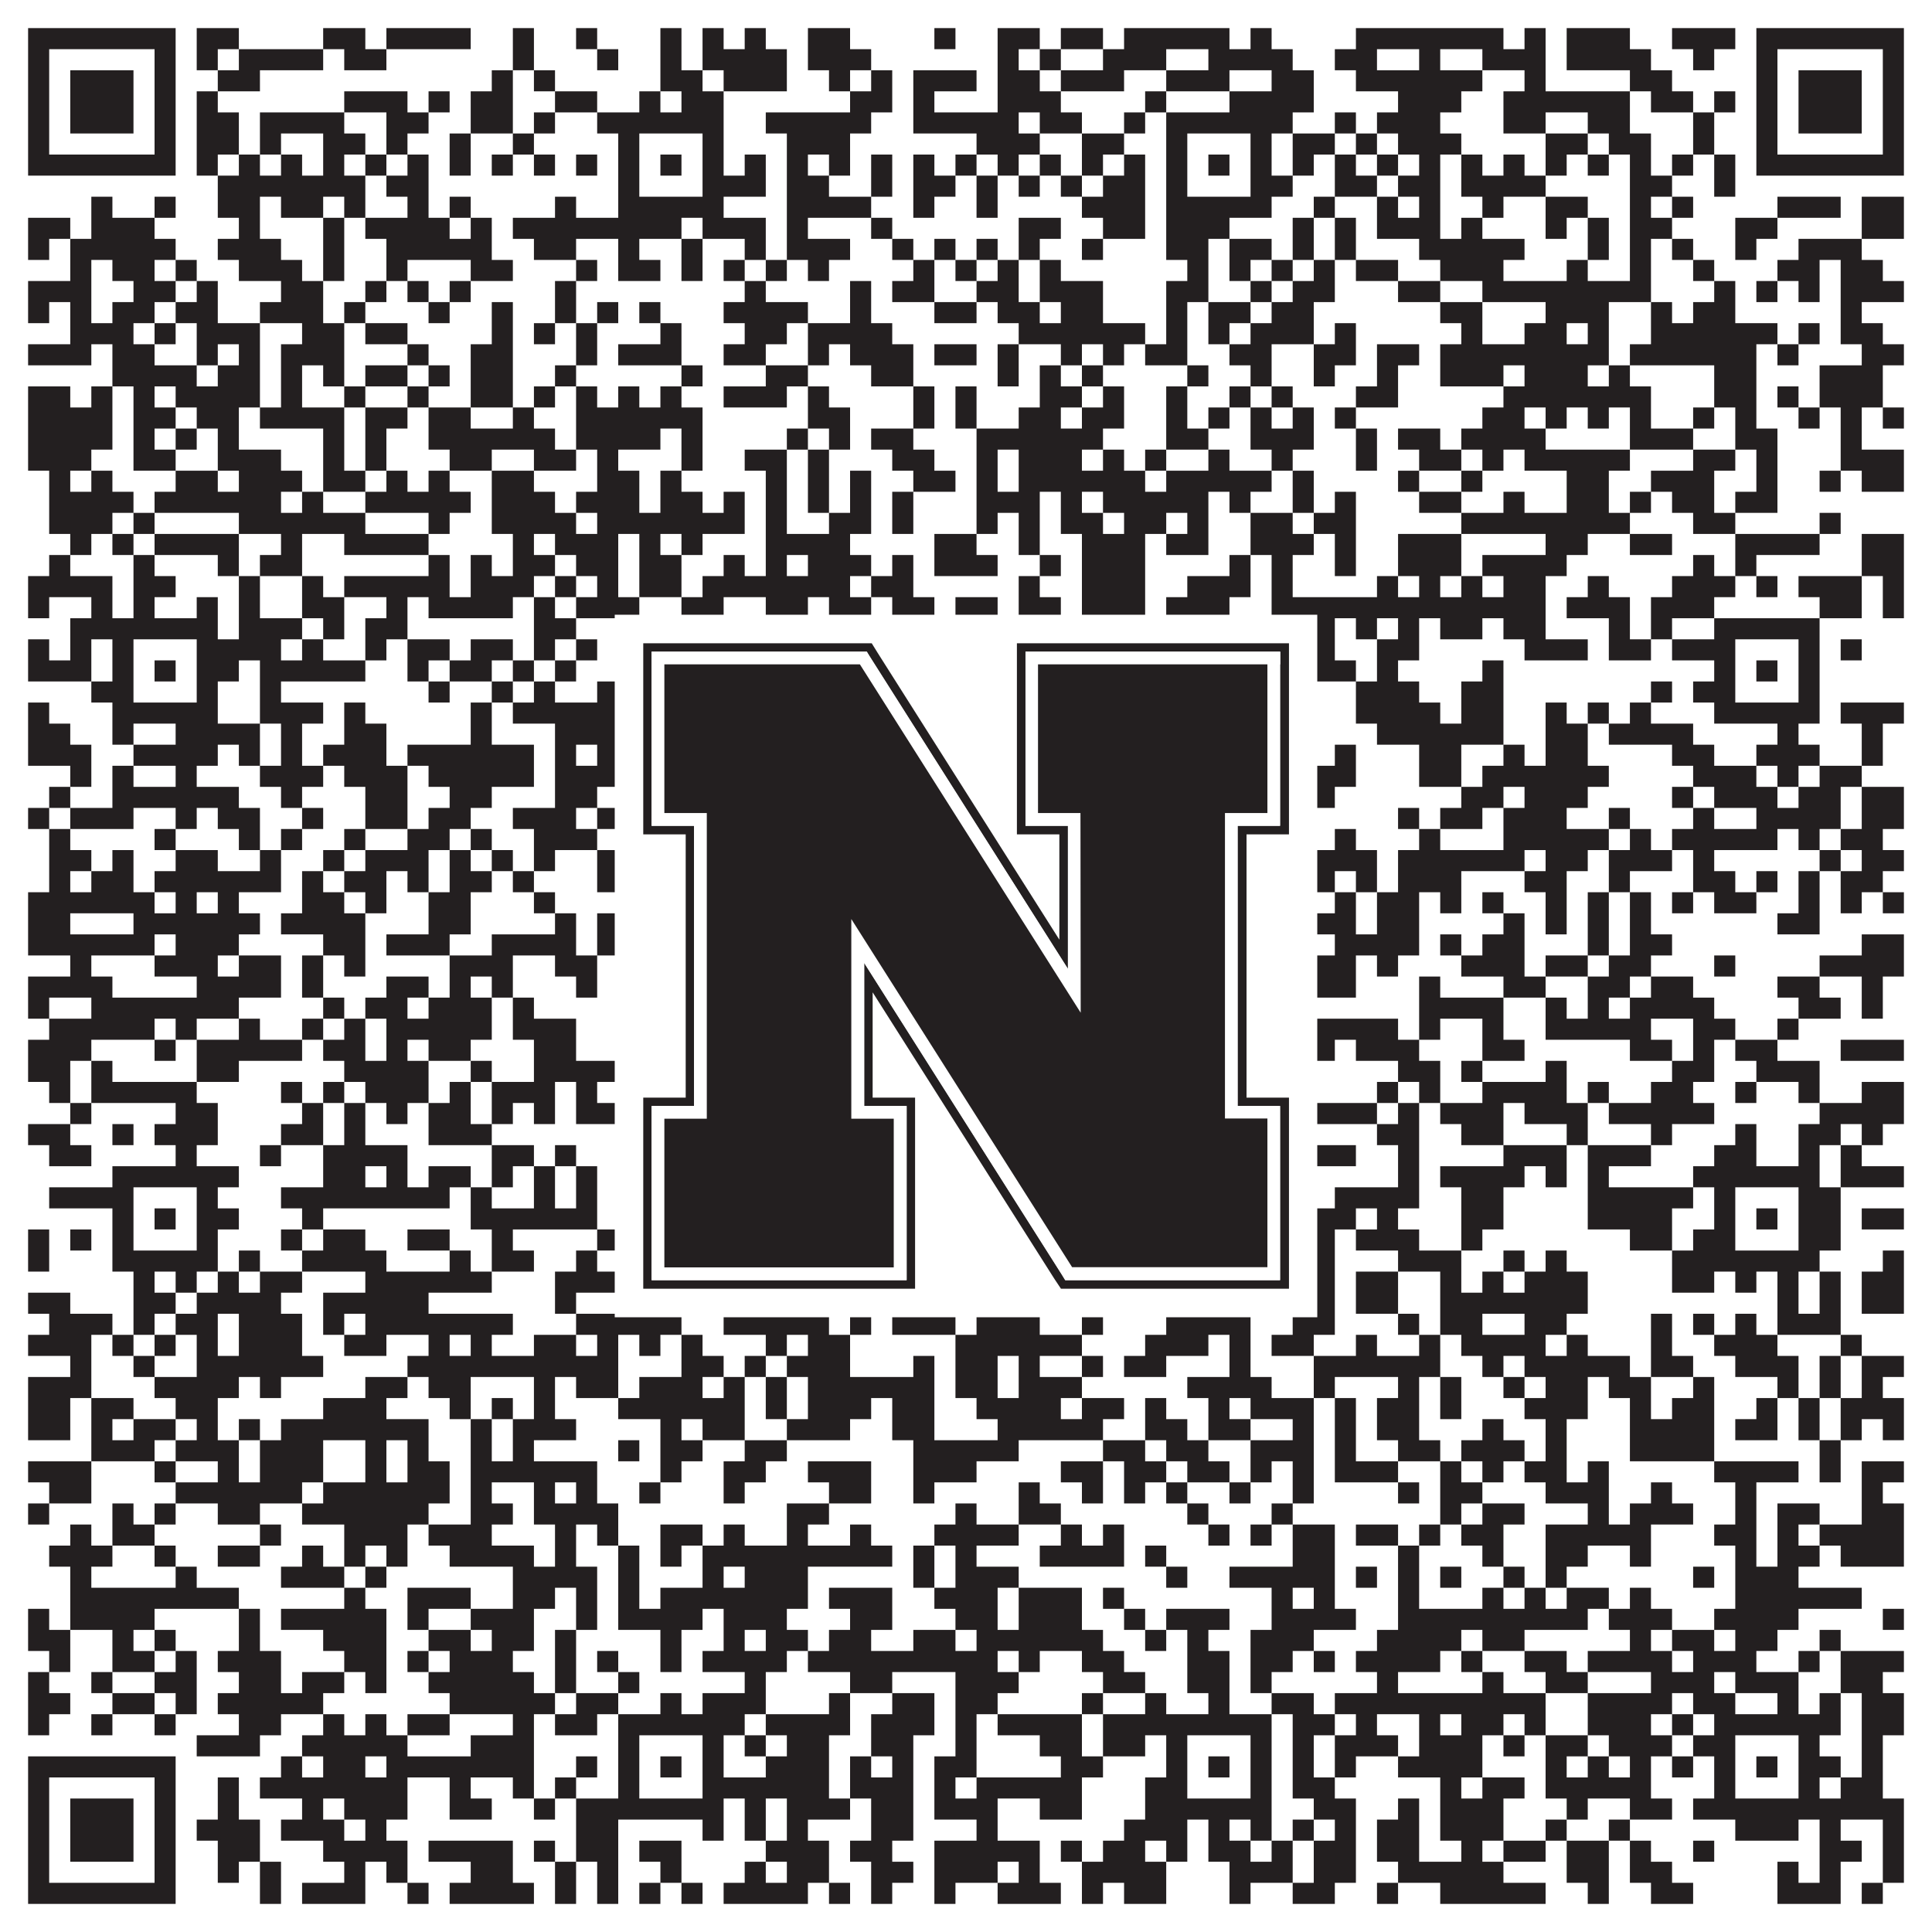 <?xml version="1.0"?>
<svg xmlns="http://www.w3.org/2000/svg" xmlns:xlink="http://www.w3.org/1999/xlink" version="1.1" width="1100px" height="1100px" viewBox="0 0 1100 1100"><rect x="0" y="0" width="1100" height="1100" fill="#ffffff" fill-opacity="1"/><path fill="#231f20" fill-opacity="1" d="M16,16L100,16L100,28L16,28ZM112,16L136,16L136,28L112,28ZM184,16L208,16L208,28L184,28ZM220,16L268,16L268,28L220,28ZM292,16L304,16L304,28L292,28ZM328,16L340,16L340,28L328,28ZM376,16L388,16L388,28L376,28ZM400,16L412,16L412,28L400,28ZM424,16L436,16L436,28L424,28ZM460,16L484,16L484,28L460,28ZM532,16L544,16L544,28L532,28ZM568,16L592,16L592,28L568,28ZM604,16L628,16L628,28L604,28ZM640,16L700,16L700,28L640,28ZM712,16L724,16L724,28L712,28ZM772,16L856,16L856,28L772,28ZM868,16L880,16L880,28L868,28ZM892,16L928,16L928,28L892,28ZM952,16L988,16L988,28L952,28ZM1000,16L1084,16L1084,28L1000,28ZM16,28L28,28L28,40L16,40ZM88,28L100,28L100,40L88,40ZM112,28L124,28L124,40L112,40ZM136,28L184,28L184,40L136,40ZM196,28L220,28L220,40L196,40ZM292,28L304,28L304,40L292,40ZM340,28L352,28L352,40L340,40ZM376,28L388,28L388,40L376,40ZM400,28L448,28L448,40L400,40ZM460,28L496,28L496,40L460,40ZM568,28L580,28L580,40L568,40ZM592,28L604,28L604,40L592,40ZM628,28L664,28L664,40L628,40ZM688,28L736,28L736,40L688,40ZM760,28L784,28L784,40L760,40ZM808,28L820,28L820,40L808,40ZM844,28L880,28L880,40L844,40ZM892,28L940,28L940,40L892,40ZM964,28L976,28L976,40L964,40ZM1000,28L1012,28L1012,40L1000,40ZM1072,28L1084,28L1084,40L1072,40ZM16,40L28,40L28,52L16,52ZM40,40L76,40L76,52L40,52ZM88,40L100,40L100,52L88,52ZM124,40L148,40L148,52L124,52ZM280,40L292,40L292,52L280,52ZM304,40L316,40L316,52L304,52ZM376,40L400,40L400,52L376,52ZM412,40L448,40L448,52L412,52ZM472,40L484,40L484,52L472,52ZM496,40L508,40L508,52L496,52ZM520,40L556,40L556,52L520,52ZM568,40L592,40L592,52L568,52ZM604,40L640,40L640,52L604,52ZM664,40L700,40L700,52L664,52ZM724,40L748,40L748,52L724,52ZM772,40L844,40L844,52L772,52ZM868,40L880,40L880,52L868,52ZM928,40L952,40L952,52L928,52ZM1000,40L1012,40L1012,52L1000,52ZM1024,40L1060,40L1060,52L1024,52ZM1072,40L1084,40L1084,52L1072,52ZM16,52L28,52L28,64L16,64ZM40,52L76,52L76,64L40,64ZM88,52L100,52L100,64L88,64ZM112,52L124,52L124,64L112,64ZM196,52L232,52L232,64L196,64ZM244,52L256,52L256,64L244,64ZM268,52L292,52L292,64L268,64ZM316,52L340,52L340,64L316,64ZM364,52L376,52L376,64L364,64ZM388,52L412,52L412,64L388,64ZM484,52L508,52L508,64L484,64ZM520,52L532,52L532,64L520,64ZM568,52L604,52L604,64L568,64ZM652,52L664,52L664,64L652,64ZM700,52L748,52L748,64L700,64ZM796,52L832,52L832,64L796,64ZM856,52L928,52L928,64L856,64ZM940,52L964,52L964,64L940,64ZM976,52L988,52L988,64L976,64ZM1000,52L1012,52L1012,64L1000,64ZM1024,52L1060,52L1060,64L1024,64ZM1072,52L1084,52L1084,64L1072,64ZM16,64L28,64L28,76L16,76ZM40,64L76,64L76,76L40,76ZM88,64L100,64L100,76L88,76ZM112,64L136,64L136,76L112,76ZM148,64L196,64L196,76L148,76ZM220,64L244,64L244,76L220,76ZM268,64L292,64L292,76L268,76ZM304,64L316,64L316,76L304,76ZM340,64L412,64L412,76L340,76ZM436,64L496,64L496,76L436,76ZM520,64L580,64L580,76L520,76ZM592,64L616,64L616,76L592,76ZM640,64L652,64L652,76L640,76ZM664,64L736,64L736,76L664,76ZM760,64L772,64L772,76L760,76ZM784,64L820,64L820,76L784,76ZM856,64L880,64L880,76L856,76ZM904,64L928,64L928,76L904,76ZM964,64L976,64L976,76L964,76ZM1000,64L1012,64L1012,76L1000,76ZM1024,64L1060,64L1060,76L1024,76ZM1072,64L1084,64L1084,76L1072,76ZM16,76L28,76L28,88L16,88ZM88,76L100,76L100,88L88,88ZM112,76L136,76L136,88L112,88ZM148,76L160,76L160,88L148,88ZM184,76L208,76L208,88L184,88ZM220,76L232,76L232,88L220,88ZM256,76L268,76L268,88L256,88ZM292,76L304,76L304,88L292,88ZM352,76L364,76L364,88L352,88ZM400,76L412,76L412,88L400,88ZM448,76L484,76L484,88L448,88ZM556,76L592,76L592,88L556,88ZM616,76L640,76L640,88L616,88ZM664,76L676,76L676,88L664,88ZM712,76L724,76L724,88L712,88ZM736,76L760,76L760,88L736,88ZM772,76L784,76L784,88L772,88ZM796,76L832,76L832,88L796,88ZM880,76L904,76L904,88L880,88ZM916,76L940,76L940,88L916,88ZM964,76L976,76L976,88L964,88ZM1000,76L1012,76L1012,88L1000,88ZM1072,76L1084,76L1084,88L1072,88ZM16,88L100,88L100,100L16,100ZM112,88L124,88L124,100L112,100ZM136,88L148,88L148,100L136,100ZM160,88L172,88L172,100L160,100ZM184,88L196,88L196,100L184,100ZM208,88L220,88L220,100L208,100ZM232,88L244,88L244,100L232,100ZM256,88L268,88L268,100L256,100ZM280,88L292,88L292,100L280,100ZM304,88L316,88L316,100L304,100ZM328,88L340,88L340,100L328,100ZM352,88L364,88L364,100L352,100ZM376,88L388,88L388,100L376,100ZM400,88L412,88L412,100L400,100ZM424,88L436,88L436,100L424,100ZM448,88L460,88L460,100L448,100ZM472,88L484,88L484,100L472,100ZM496,88L508,88L508,100L496,100ZM520,88L532,88L532,100L520,100ZM544,88L556,88L556,100L544,100ZM568,88L580,88L580,100L568,100ZM592,88L604,88L604,100L592,100ZM616,88L628,88L628,100L616,100ZM640,88L652,88L652,100L640,100ZM664,88L676,88L676,100L664,100ZM688,88L700,88L700,100L688,100ZM712,88L724,88L724,100L712,100ZM736,88L748,88L748,100L736,100ZM760,88L772,88L772,100L760,100ZM784,88L796,88L796,100L784,100ZM808,88L820,88L820,100L808,100ZM832,88L844,88L844,100L832,100ZM856,88L868,88L868,100L856,100ZM880,88L892,88L892,100L880,100ZM904,88L916,88L916,100L904,100ZM928,88L940,88L940,100L928,100ZM952,88L964,88L964,100L952,100ZM976,88L988,88L988,100L976,100ZM1000,88L1084,88L1084,100L1000,100ZM124,100L208,100L208,112L124,112ZM220,100L244,100L244,112L220,112ZM352,100L364,100L364,112L352,112ZM400,100L436,100L436,112L400,112ZM448,100L472,100L472,112L448,112ZM496,100L508,100L508,112L496,112ZM520,100L544,100L544,112L520,112ZM556,100L568,100L568,112L556,112ZM580,100L592,100L592,112L580,112ZM604,100L616,100L616,112L604,112ZM628,100L652,100L652,112L628,112ZM664,100L676,100L676,112L664,112ZM712,100L736,100L736,112L712,112ZM760,100L784,100L784,112L760,112ZM796,100L820,100L820,112L796,112ZM832,100L880,100L880,112L832,112ZM928,100L952,100L952,112L928,112ZM976,100L988,100L988,112L976,112ZM52,112L64,112L64,124L52,124ZM88,112L100,112L100,124L88,124ZM124,112L148,112L148,124L124,124ZM160,112L184,112L184,124L160,124ZM196,112L208,112L208,124L196,124ZM232,112L244,112L244,124L232,124ZM256,112L268,112L268,124L256,124ZM316,112L328,112L328,124L316,124ZM352,112L412,112L412,124L352,124ZM448,112L496,112L496,124L448,124ZM520,112L532,112L532,124L520,124ZM556,112L568,112L568,124L556,124ZM616,112L652,112L652,124L616,124ZM664,112L724,112L724,124L664,124ZM748,112L760,112L760,124L748,124ZM784,112L796,112L796,124L784,124ZM808,112L820,112L820,124L808,124ZM844,112L856,112L856,124L844,124ZM880,112L904,112L904,124L880,124ZM928,112L940,112L940,124L928,124ZM952,112L964,112L964,124L952,124ZM1012,112L1048,112L1048,124L1012,124ZM1060,112L1084,112L1084,124L1060,124ZM16,124L40,124L40,136L16,136ZM52,124L88,124L88,136L52,136ZM136,124L148,124L148,136L136,136ZM184,124L196,124L196,136L184,136ZM208,124L256,124L256,136L208,136ZM268,124L280,124L280,136L268,136ZM292,124L388,124L388,136L292,136ZM400,124L436,124L436,136L400,136ZM448,124L460,124L460,136L448,136ZM496,124L508,124L508,136L496,136ZM580,124L604,124L604,136L580,136ZM628,124L652,124L652,136L628,136ZM664,124L700,124L700,136L664,136ZM736,124L748,124L748,136L736,136ZM760,124L772,124L772,136L760,136ZM784,124L820,124L820,136L784,136ZM832,124L844,124L844,136L832,136ZM880,124L892,124L892,136L880,136ZM904,124L916,124L916,136L904,136ZM928,124L952,124L952,136L928,136ZM988,124L1012,124L1012,136L988,136ZM1060,124L1084,124L1084,136L1060,136ZM16,136L28,136L28,148L16,148ZM40,136L100,136L100,148L40,148ZM124,136L160,136L160,148L124,148ZM184,136L196,136L196,148L184,148ZM220,136L280,136L280,148L220,148ZM304,136L328,136L328,148L304,148ZM352,136L364,136L364,148L352,148ZM388,136L400,136L400,148L388,148ZM424,136L436,136L436,148L424,148ZM448,136L484,136L484,148L448,148ZM508,136L520,136L520,148L508,148ZM532,136L544,136L544,148L532,148ZM556,136L568,136L568,148L556,148ZM580,136L592,136L592,148L580,148ZM616,136L628,136L628,148L616,148ZM664,136L688,136L688,148L664,148ZM700,136L724,136L724,148L700,148ZM736,136L748,136L748,148L736,148ZM760,136L772,136L772,148L760,148ZM808,136L868,136L868,148L808,148ZM904,136L916,136L916,148L904,148ZM928,136L940,136L940,148L928,148ZM952,136L964,136L964,148L952,148ZM988,136L1000,136L1000,148L988,148ZM1024,136L1060,136L1060,148L1024,148ZM40,148L52,148L52,160L40,160ZM64,148L88,148L88,160L64,160ZM100,148L112,148L112,160L100,160ZM136,148L172,148L172,160L136,160ZM184,148L196,148L196,160L184,160ZM220,148L232,148L232,160L220,160ZM268,148L292,148L292,160L268,160ZM328,148L340,148L340,160L328,160ZM352,148L376,148L376,160L352,160ZM388,148L400,148L400,160L388,160ZM412,148L424,148L424,160L412,160ZM436,148L448,148L448,160L436,160ZM460,148L472,148L472,160L460,160ZM520,148L532,148L532,160L520,160ZM544,148L556,148L556,160L544,160ZM568,148L580,148L580,160L568,160ZM592,148L604,148L604,160L592,160ZM676,148L688,148L688,160L676,160ZM700,148L712,148L712,160L700,160ZM724,148L736,148L736,160L724,160ZM748,148L760,148L760,160L748,160ZM772,148L796,148L796,160L772,160ZM820,148L856,148L856,160L820,160ZM892,148L904,148L904,160L892,160ZM928,148L940,148L940,160L928,160ZM964,148L976,148L976,160L964,160ZM1012,148L1036,148L1036,160L1012,160ZM1048,148L1072,148L1072,160L1048,160ZM16,160L52,160L52,172L16,172ZM76,160L100,160L100,172L76,172ZM112,160L124,160L124,172L112,172ZM160,160L184,160L184,172L160,172ZM208,160L220,160L220,172L208,172ZM232,160L244,160L244,172L232,172ZM256,160L268,160L268,172L256,172ZM316,160L328,160L328,172L316,172ZM424,160L436,160L436,172L424,172ZM484,160L496,160L496,172L484,172ZM508,160L532,160L532,172L508,172ZM556,160L580,160L580,172L556,172ZM592,160L628,160L628,172L592,172ZM664,160L688,160L688,172L664,172ZM712,160L724,160L724,172L712,172ZM736,160L760,160L760,172L736,172ZM796,160L820,160L820,172L796,172ZM844,160L940,160L940,172L844,172ZM976,160L988,160L988,172L976,172ZM1000,160L1012,160L1012,172L1000,172ZM1024,160L1036,160L1036,172L1024,172ZM1048,160L1084,160L1084,172L1048,172ZM16,172L28,172L28,184L16,184ZM40,172L52,172L52,184L40,184ZM64,172L88,172L88,184L64,184ZM100,172L124,172L124,184L100,184ZM148,172L184,172L184,184L148,184ZM196,172L208,172L208,184L196,184ZM244,172L256,172L256,184L244,184ZM280,172L292,172L292,184L280,184ZM316,172L328,172L328,184L316,184ZM340,172L352,172L352,184L340,184ZM364,172L376,172L376,184L364,184ZM412,172L460,172L460,184L412,184ZM484,172L496,172L496,184L484,184ZM532,172L556,172L556,184L532,184ZM568,172L592,172L592,184L568,184ZM604,172L628,172L628,184L604,184ZM664,172L676,172L676,184L664,184ZM688,172L712,172L712,184L688,184ZM724,172L748,172L748,184L724,184ZM820,172L844,172L844,184L820,184ZM880,172L916,172L916,184L880,184ZM940,172L952,172L952,184L940,184ZM964,172L988,172L988,184L964,184ZM1048,172L1060,172L1060,184L1048,184ZM40,184L76,184L76,196L40,196ZM88,184L100,184L100,196L88,196ZM112,184L148,184L148,196L112,196ZM172,184L196,184L196,196L172,196ZM208,184L232,184L232,196L208,196ZM280,184L292,184L292,196L280,196ZM304,184L316,184L316,196L304,196ZM328,184L340,184L340,196L328,196ZM376,184L388,184L388,196L376,196ZM424,184L448,184L448,196L424,196ZM460,184L508,184L508,196L460,196ZM580,184L652,184L652,196L580,196ZM664,184L676,184L676,196L664,196ZM688,184L700,184L700,196L688,196ZM712,184L748,184L748,196L712,196ZM760,184L772,184L772,196L760,196ZM832,184L844,184L844,196L832,196ZM868,184L892,184L892,196L868,196ZM904,184L916,184L916,196L904,196ZM940,184L1012,184L1012,196L940,196ZM1024,184L1036,184L1036,196L1024,196ZM1048,184L1072,184L1072,196L1048,196ZM16,196L52,196L52,208L16,208ZM64,196L88,196L88,208L64,208ZM112,196L124,196L124,208L112,208ZM136,196L148,196L148,208L136,208ZM160,196L196,196L196,208L160,208ZM232,196L244,196L244,208L232,208ZM268,196L292,196L292,208L268,208ZM328,196L340,196L340,208L328,208ZM352,196L388,196L388,208L352,208ZM412,196L436,196L436,208L412,208ZM460,196L472,196L472,208L460,208ZM484,196L520,196L520,208L484,208ZM532,196L556,196L556,208L532,208ZM568,196L580,196L580,208L568,208ZM604,196L616,196L616,208L604,208ZM628,196L640,196L640,208L628,208ZM652,196L676,196L676,208L652,208ZM700,196L724,196L724,208L700,208ZM748,196L772,196L772,208L748,208ZM784,196L808,196L808,208L784,208ZM820,196L916,196L916,208L820,208ZM928,196L1000,196L1000,208L928,208ZM1012,196L1024,196L1024,208L1012,208ZM1060,196L1084,196L1084,208L1060,208ZM64,208L112,208L112,220L64,220ZM124,208L148,208L148,220L124,220ZM160,208L172,208L172,220L160,220ZM184,208L196,208L196,220L184,220ZM208,208L232,208L232,220L208,220ZM244,208L256,208L256,220L244,220ZM268,208L292,208L292,220L268,220ZM316,208L328,208L328,220L316,220ZM388,208L400,208L400,220L388,220ZM436,208L460,208L460,220L436,220ZM496,208L520,208L520,220L496,220ZM568,208L580,208L580,220L568,220ZM592,208L604,208L604,220L592,220ZM616,208L628,208L628,220L616,220ZM676,208L688,208L688,220L676,220ZM712,208L724,208L724,220L712,220ZM748,208L760,208L760,220L748,220ZM784,208L796,208L796,220L784,220ZM820,208L856,208L856,220L820,220ZM868,208L904,208L904,220L868,220ZM916,208L928,208L928,220L916,220ZM976,208L1000,208L1000,220L976,220ZM1036,208L1072,208L1072,220L1036,220ZM16,220L40,220L40,232L16,232ZM52,220L64,220L64,232L52,232ZM76,220L88,220L88,232L76,232ZM100,220L148,220L148,232L100,232ZM160,220L172,220L172,232L160,232ZM196,220L208,220L208,232L196,232ZM232,220L244,220L244,232L232,232ZM268,220L292,220L292,232L268,232ZM304,220L316,220L316,232L304,232ZM328,220L340,220L340,232L328,232ZM352,220L364,220L364,232L352,232ZM376,220L388,220L388,232L376,232ZM412,220L448,220L448,232L412,232ZM460,220L472,220L472,232L460,232ZM520,220L532,220L532,232L520,232ZM544,220L556,220L556,232L544,232ZM592,220L616,220L616,232L592,232ZM628,220L640,220L640,232L628,232ZM664,220L676,220L676,232L664,232ZM700,220L712,220L712,232L700,232ZM724,220L736,220L736,232L724,232ZM772,220L796,220L796,232L772,232ZM856,220L940,220L940,232L856,232ZM976,220L1000,220L1000,232L976,232ZM1012,220L1024,220L1024,232L1012,232ZM1036,220L1072,220L1072,232L1036,232ZM16,232L64,232L64,244L16,244ZM76,232L100,232L100,244L76,244ZM112,232L136,232L136,244L112,244ZM148,232L196,232L196,244L148,244ZM208,232L232,232L232,244L208,244ZM244,232L268,232L268,244L244,244ZM292,232L304,232L304,244L292,244ZM328,232L400,232L400,244L328,244ZM460,232L484,232L484,244L460,244ZM520,232L532,232L532,244L520,244ZM544,232L556,232L556,244L544,244ZM580,232L604,232L604,244L580,244ZM616,232L640,232L640,244L616,244ZM664,232L676,232L676,244L664,244ZM688,232L700,232L700,244L688,244ZM712,232L724,232L724,244L712,244ZM736,232L748,232L748,244L736,244ZM760,232L772,232L772,244L760,244ZM844,232L868,232L868,244L844,244ZM880,232L892,232L892,244L880,244ZM904,232L916,232L916,244L904,244ZM928,232L940,232L940,244L928,244ZM964,232L976,232L976,244L964,244ZM988,232L1000,232L1000,244L988,244ZM1024,232L1036,232L1036,244L1024,244ZM1048,232L1060,232L1060,244L1048,244ZM1072,232L1084,232L1084,244L1072,244ZM16,244L64,244L64,256L16,256ZM76,244L88,244L88,256L76,256ZM100,244L112,244L112,256L100,256ZM124,244L136,244L136,256L124,256ZM184,244L196,244L196,256L184,256ZM208,244L220,244L220,256L208,256ZM244,244L316,244L316,256L244,256ZM328,244L376,244L376,256L328,256ZM388,244L400,244L400,256L388,256ZM448,244L460,244L460,256L448,256ZM472,244L484,244L484,256L472,256ZM496,244L520,244L520,256L496,256ZM556,244L628,244L628,256L556,256ZM664,244L688,244L688,256L664,256ZM712,244L748,244L748,256L712,256ZM772,244L784,244L784,256L772,256ZM796,244L820,244L820,256L796,256ZM832,244L880,244L880,256L832,256ZM928,244L964,244L964,256L928,256ZM988,244L1012,244L1012,256L988,256ZM1048,244L1060,244L1060,256L1048,256ZM16,256L52,256L52,268L16,268ZM76,256L100,256L100,268L76,268ZM124,256L160,256L160,268L124,268ZM184,256L196,256L196,268L184,268ZM208,256L220,256L220,268L208,268ZM256,256L280,256L280,268L256,268ZM304,256L328,256L328,268L304,268ZM340,256L352,256L352,268L340,268ZM388,256L400,256L400,268L388,268ZM424,256L448,256L448,268L424,268ZM460,256L472,256L472,268L460,268ZM508,256L532,256L532,268L508,268ZM556,256L568,256L568,268L556,268ZM580,256L616,256L616,268L580,268ZM628,256L640,256L640,268L628,268ZM652,256L664,256L664,268L652,268ZM688,256L700,256L700,268L688,268ZM724,256L736,256L736,268L724,268ZM772,256L784,256L784,268L772,268ZM808,256L832,256L832,268L808,268ZM844,256L856,256L856,268L844,268ZM868,256L928,256L928,268L868,268ZM964,256L988,256L988,268L964,268ZM1000,256L1012,256L1012,268L1000,268ZM1048,256L1084,256L1084,268L1048,268ZM28,268L40,268L40,280L28,280ZM52,268L64,268L64,280L52,280ZM100,268L124,268L124,280L100,280ZM136,268L172,268L172,280L136,280ZM184,268L208,268L208,280L184,280ZM220,268L232,268L232,280L220,280ZM244,268L256,268L256,280L244,280ZM280,268L304,268L304,280L280,280ZM340,268L364,268L364,280L340,280ZM376,268L388,268L388,280L376,280ZM436,268L448,268L448,280L436,280ZM460,268L472,268L472,280L460,280ZM484,268L496,268L496,280L484,280ZM520,268L544,268L544,280L520,280ZM556,268L568,268L568,280L556,280ZM580,268L652,268L652,280L580,280ZM664,268L724,268L724,280L664,280ZM736,268L748,268L748,280L736,280ZM796,268L808,268L808,280L796,280ZM832,268L844,268L844,280L832,280ZM892,268L916,268L916,280L892,280ZM940,268L976,268L976,280L940,280ZM1000,268L1012,268L1012,280L1000,280ZM1036,268L1048,268L1048,280L1036,280ZM1060,268L1084,268L1084,280L1060,280ZM28,280L76,280L76,292L28,292ZM88,280L160,280L160,292L88,292ZM172,280L184,280L184,292L172,292ZM208,280L268,280L268,292L208,292ZM280,280L316,280L316,292L280,292ZM328,280L364,280L364,292L328,292ZM376,280L400,280L400,292L376,292ZM412,280L424,280L424,292L412,292ZM436,280L448,280L448,292L436,292ZM460,280L472,280L472,292L460,292ZM484,280L496,280L496,292L484,292ZM508,280L520,280L520,292L508,292ZM556,280L592,280L592,292L556,292ZM604,280L616,280L616,292L604,292ZM628,280L688,280L688,292L628,292ZM700,280L712,280L712,292L700,292ZM736,280L748,280L748,292L736,292ZM760,280L772,280L772,292L760,292ZM808,280L832,280L832,292L808,292ZM856,280L868,280L868,292L856,292ZM892,280L916,280L916,292L892,292ZM928,280L940,280L940,292L928,292ZM952,280L976,280L976,292L952,292ZM988,280L1012,280L1012,292L988,292ZM28,292L64,292L64,304L28,304ZM76,292L88,292L88,304L76,304ZM136,292L208,292L208,304L136,304ZM244,292L256,292L256,304L244,304ZM280,292L328,292L328,304L280,304ZM340,292L424,292L424,304L340,304ZM436,292L448,292L448,304L436,304ZM472,292L496,292L496,304L472,304ZM508,292L520,292L520,304L508,304ZM556,292L568,292L568,304L556,304ZM580,292L592,292L592,304L580,304ZM604,292L628,292L628,304L604,304ZM640,292L664,292L664,304L640,304ZM676,292L688,292L688,304L676,304ZM712,292L736,292L736,304L712,304ZM748,292L772,292L772,304L748,304ZM832,292L928,292L928,304L832,304ZM964,292L988,292L988,304L964,304ZM1036,292L1048,292L1048,304L1036,304ZM40,304L52,304L52,316L40,316ZM64,304L76,304L76,316L64,316ZM88,304L136,304L136,316L88,316ZM160,304L172,304L172,316L160,316ZM196,304L244,304L244,316L196,316ZM292,304L304,304L304,316L292,316ZM316,304L352,304L352,316L316,316ZM364,304L376,304L376,316L364,316ZM388,304L400,304L400,316L388,316ZM436,304L484,304L484,316L436,316ZM532,304L556,304L556,316L532,316ZM580,304L592,304L592,316L580,316ZM616,304L652,304L652,316L616,316ZM664,304L688,304L688,316L664,316ZM712,304L748,304L748,316L712,316ZM760,304L772,304L772,316L760,316ZM796,304L832,304L832,316L796,316ZM880,304L904,304L904,316L880,316ZM928,304L952,304L952,316L928,316ZM988,304L1036,304L1036,316L988,316ZM1060,304L1084,304L1084,316L1060,316ZM28,316L40,316L40,328L28,328ZM76,316L88,316L88,328L76,328ZM124,316L136,316L136,328L124,328ZM148,316L172,316L172,328L148,328ZM244,316L256,316L256,328L244,328ZM268,316L280,316L280,328L268,328ZM292,316L316,316L316,328L292,328ZM328,316L352,316L352,328L328,328ZM364,316L388,316L388,328L364,328ZM412,316L424,316L424,328L412,328ZM436,316L448,316L448,328L436,328ZM460,316L496,316L496,328L460,328ZM508,316L520,316L520,328L508,328ZM532,316L568,316L568,328L532,328ZM592,316L604,316L604,328L592,328ZM616,316L652,316L652,328L616,328ZM700,316L712,316L712,328L700,328ZM724,316L736,316L736,328L724,328ZM760,316L772,316L772,328L760,328ZM796,316L832,316L832,328L796,328ZM844,316L892,316L892,328L844,328ZM964,316L976,316L976,328L964,328ZM988,316L1000,316L1000,328L988,328ZM1060,316L1084,316L1084,328L1060,328ZM16,328L64,328L64,340L16,340ZM76,328L100,328L100,340L76,340ZM136,328L148,328L148,340L136,340ZM172,328L184,328L184,340L172,340ZM196,328L256,328L256,340L196,340ZM268,328L304,328L304,340L268,340ZM316,328L328,328L328,340L316,340ZM340,328L352,328L352,340L340,340ZM364,328L388,328L388,340L364,340ZM400,328L484,328L484,340L400,340ZM496,328L520,328L520,340L496,340ZM580,328L592,328L592,340L580,340ZM616,328L652,328L652,340L616,340ZM676,328L712,328L712,340L676,340ZM724,328L736,328L736,340L724,340ZM784,328L796,328L796,340L784,340ZM808,328L820,328L820,340L808,340ZM832,328L844,328L844,340L832,340ZM856,328L880,328L880,340L856,340ZM904,328L916,328L916,340L904,340ZM952,328L988,328L988,340L952,340ZM1000,328L1012,328L1012,340L1000,340ZM1024,328L1060,328L1060,340L1024,340ZM1072,328L1084,328L1084,340L1072,340ZM16,340L28,340L28,352L16,352ZM52,340L64,340L64,352L52,352ZM76,340L88,340L88,352L76,352ZM112,340L124,340L124,352L112,352ZM136,340L148,340L148,352L136,352ZM172,340L196,340L196,352L172,352ZM220,340L232,340L232,352L220,352ZM244,340L292,340L292,352L244,352ZM304,340L316,340L316,352L304,352ZM328,340L364,340L364,352L328,352ZM388,340L412,340L412,352L388,352ZM436,340L460,340L460,352L436,352ZM472,340L496,340L496,352L472,352ZM508,340L532,340L532,352L508,352ZM544,340L568,340L568,352L544,352ZM580,340L604,340L604,352L580,352ZM616,340L652,340L652,352L616,352ZM664,340L700,340L700,352L664,352ZM724,340L880,340L880,352L724,352ZM892,340L928,340L928,352L892,352ZM940,340L976,340L976,352L940,352ZM1036,340L1060,340L1060,352L1036,352ZM1072,340L1084,340L1084,352L1072,352ZM40,352L124,352L124,364L40,364ZM136,352L172,352L172,364L136,364ZM184,352L196,352L196,364L184,364ZM208,352L232,352L232,364L208,364ZM304,352L328,352L328,364L304,364ZM352,352L412,352L412,364L352,364ZM436,352L448,352L448,364L436,364ZM460,352L484,352L484,364L460,364ZM508,352L520,352L520,364L508,364ZM544,352L568,352L568,364L544,364ZM580,352L604,352L604,364L580,364ZM640,352L652,352L652,364L640,364ZM664,352L724,352L724,364L664,364ZM748,352L760,352L760,364L748,364ZM772,352L784,352L784,364L772,364ZM796,352L808,352L808,364L796,364ZM820,352L844,352L844,364L820,364ZM856,352L880,352L880,364L856,364ZM916,352L928,352L928,364L916,364ZM940,352L952,352L952,364L940,364ZM976,352L1036,352L1036,364L976,364ZM16,364L28,364L28,376L16,376ZM40,364L52,364L52,376L40,376ZM64,364L76,364L76,376L64,376ZM112,364L160,364L160,376L112,376ZM172,364L184,364L184,376L172,376ZM208,364L220,364L220,376L208,376ZM232,364L256,364L256,376L232,376ZM268,364L292,364L292,376L268,376ZM304,364L316,364L316,376L304,376ZM328,364L340,364L340,376L328,376ZM352,364L364,364L364,376L352,376ZM400,364L424,364L424,376L400,376ZM460,364L472,364L472,376L460,376ZM556,364L568,364L568,376L556,376ZM628,364L676,364L676,376L628,376ZM712,364L760,364L760,376L712,376ZM784,364L808,364L808,376L784,376ZM868,364L904,364L904,376L868,376ZM916,364L940,364L940,376L916,376ZM952,364L988,364L988,376L952,376ZM1024,364L1036,364L1036,376L1024,376ZM1048,364L1060,364L1060,376L1048,376ZM16,376L52,376L52,388L16,388ZM64,376L76,376L76,388L64,388ZM88,376L100,376L100,388L88,388ZM112,376L136,376L136,388L112,388ZM148,376L208,376L208,388L148,388ZM232,376L244,376L244,388L232,388ZM256,376L280,376L280,388L256,388ZM292,376L304,376L304,388L292,388ZM316,376L328,376L328,388L316,388ZM352,376L364,376L364,388L352,388ZM376,376L388,376L388,388L376,388ZM400,376L412,376L412,388L400,388ZM472,376L508,376L508,388L472,388ZM544,376L568,376L568,388L544,388ZM580,376L604,376L604,388L580,388ZM628,376L640,376L640,388L628,388ZM652,376L676,376L676,388L652,388ZM688,376L700,376L700,388L688,388ZM712,376L724,376L724,388L712,388ZM736,376L772,376L772,388L736,388ZM784,376L796,376L796,388L784,388ZM844,376L856,376L856,388L844,388ZM976,376L988,376L988,388L976,388ZM1000,376L1012,376L1012,388L1000,388ZM1024,376L1036,376L1036,388L1024,388ZM52,388L76,388L76,400L52,400ZM112,388L124,388L124,400L112,400ZM148,388L160,388L160,400L148,400ZM244,388L256,388L256,400L244,400ZM280,388L292,388L292,400L280,400ZM304,388L316,388L316,400L304,400ZM340,388L364,388L364,400L340,400ZM400,388L412,388L412,400L400,400ZM436,388L448,388L448,400L436,400ZM460,388L484,388L484,400L460,400ZM496,388L520,388L520,400L496,400ZM532,388L568,388L568,400L532,400ZM592,388L616,388L616,400L592,400ZM628,388L676,388L676,400L628,400ZM712,388L724,388L724,400L712,400ZM772,388L808,388L808,400L772,400ZM832,388L856,388L856,400L832,400ZM940,388L952,388L952,400L940,400ZM964,388L988,388L988,400L964,400ZM1024,388L1036,388L1036,400L1024,400ZM16,400L28,400L28,412L16,412ZM64,400L124,400L124,412L64,412ZM148,400L184,400L184,412L148,412ZM196,400L208,400L208,412L196,412ZM268,400L280,400L280,412L268,412ZM292,400L412,400L412,412L292,412ZM424,400L448,400L448,412L424,412ZM472,400L496,400L496,412L472,412ZM520,400L544,400L544,412L520,412ZM580,400L592,400L592,412L580,412ZM616,400L628,400L628,412L616,412ZM640,400L652,400L652,412L640,412ZM664,400L736,400L736,412L664,412ZM772,400L820,400L820,412L772,412ZM832,400L856,400L856,412L832,412ZM880,400L892,400L892,412L880,412ZM904,400L916,400L916,412L904,412ZM928,400L940,400L940,412L928,412ZM976,400L1036,400L1036,412L976,412ZM1048,400L1084,400L1084,412L1048,412ZM16,412L40,412L40,424L16,424ZM64,412L76,412L76,424L64,424ZM100,412L148,412L148,424L100,424ZM160,412L172,412L172,424L160,424ZM196,412L220,412L220,424L196,424ZM268,412L280,412L280,424L268,424ZM316,412L364,412L364,424L316,424ZM388,412L400,412L400,424L388,424ZM484,412L520,412L520,424L484,424ZM544,412L556,412L556,424L544,424ZM580,412L592,412L592,424L580,424ZM616,412L628,412L628,424L616,424ZM652,412L688,412L688,424L652,424ZM700,412L748,412L748,424L700,424ZM784,412L856,412L856,424L784,424ZM880,412L904,412L904,424L880,424ZM916,412L964,412L964,424L916,424ZM1012,412L1024,412L1024,424L1012,424ZM1060,412L1072,412L1072,424L1060,424ZM16,424L52,424L52,436L16,436ZM76,424L124,424L124,436L76,436ZM136,424L148,424L148,436L136,436ZM160,424L172,424L172,436L160,436ZM184,424L220,424L220,436L184,436ZM232,424L304,424L304,436L232,436ZM316,424L328,424L328,436L316,436ZM340,424L364,424L364,436L340,436ZM376,424L412,424L412,436L376,436ZM436,424L448,424L448,436L436,436ZM460,424L484,424L484,436L460,436ZM592,424L604,424L604,436L592,436ZM616,424L628,424L628,436L616,436ZM652,424L676,424L676,436L652,436ZM688,424L724,424L724,436L688,436ZM736,424L748,424L748,436L736,436ZM760,424L772,424L772,436L760,436ZM808,424L832,424L832,436L808,436ZM856,424L868,424L868,436L856,436ZM880,424L904,424L904,436L880,436ZM952,424L976,424L976,436L952,436ZM1000,424L1036,424L1036,436L1000,436ZM1060,424L1072,424L1072,436L1060,436ZM40,436L52,436L52,448L40,448ZM64,436L76,436L76,448L64,448ZM100,436L112,436L112,448L100,448ZM148,436L184,436L184,448L148,448ZM196,436L232,436L232,448L196,448ZM244,436L304,436L304,448L244,448ZM316,436L376,436L376,448L316,448ZM388,436L400,436L400,448L388,448ZM412,436L448,436L448,448L412,448ZM496,436L520,436L520,448L496,448ZM568,436L640,436L640,448L568,448ZM652,436L664,436L664,448L652,448ZM676,436L688,436L688,448L676,448ZM700,436L772,436L772,448L700,448ZM808,436L832,436L832,448L808,448ZM844,436L916,436L916,448L844,448ZM964,436L1000,436L1000,448L964,448ZM1012,436L1024,436L1024,448L1012,448ZM1036,436L1060,436L1060,448L1036,448ZM28,448L40,448L40,460L28,460ZM64,448L136,448L136,460L64,460ZM160,448L172,448L172,460L160,460ZM208,448L232,448L232,460L208,460ZM256,448L280,448L280,460L256,460ZM316,448L340,448L340,460L316,460ZM352,448L376,448L376,460L352,460ZM436,448L448,448L448,460L436,460ZM508,448L520,448L520,460L508,460ZM556,448L568,448L568,460L556,460ZM580,448L592,448L592,460L580,460ZM616,448L640,448L640,460L616,460ZM664,448L700,448L700,460L664,460ZM724,448L760,448L760,460L724,460ZM832,448L856,448L856,460L832,460ZM868,448L904,448L904,460L868,460ZM952,448L964,448L964,460L952,460ZM976,448L1012,448L1012,460L976,460ZM1024,448L1048,448L1048,460L1024,460ZM1060,448L1084,448L1084,460L1060,460ZM16,460L28,460L28,472L16,472ZM40,460L76,460L76,472L40,472ZM100,460L112,460L112,472L100,472ZM124,460L148,460L148,472L124,472ZM172,460L184,460L184,472L172,472ZM208,460L232,460L232,472L208,472ZM244,460L268,460L268,472L244,472ZM292,460L328,460L328,472L292,472ZM340,460L376,460L376,472L340,472ZM388,460L400,460L400,472L388,472ZM436,460L460,460L460,472L436,472ZM484,460L508,460L508,472L484,472ZM520,460L556,460L556,472L520,472ZM568,460L592,460L592,472L568,472ZM616,460L628,460L628,472L616,472ZM640,460L652,460L652,472L640,472ZM664,460L700,460L700,472L664,472ZM712,460L748,460L748,472L712,472ZM796,460L808,460L808,472L796,472ZM820,460L844,460L844,472L820,472ZM856,460L892,460L892,472L856,472ZM916,460L928,460L928,472L916,472ZM964,460L976,460L976,472L964,472ZM1000,460L1048,460L1048,472L1000,472ZM1060,460L1084,460L1084,472L1060,472ZM28,472L40,472L40,484L28,484ZM88,472L100,472L100,484L88,484ZM136,472L148,472L148,484L136,484ZM160,472L172,472L172,484L160,484ZM196,472L208,472L208,484L196,484ZM232,472L256,472L256,484L232,484ZM268,472L280,472L280,484L268,484ZM304,472L340,472L340,484L304,484ZM364,472L376,472L376,484L364,484ZM424,472L436,472L436,484L424,484ZM448,472L460,472L460,484L448,484ZM472,472L580,472L580,484L472,484ZM592,472L616,472L616,484L592,484ZM628,472L664,472L664,484L628,484ZM688,472L712,472L712,484L688,484ZM724,472L748,472L748,484L724,484ZM760,472L772,472L772,484L760,484ZM808,472L820,472L820,484L808,484ZM856,472L916,472L916,484L856,484ZM928,472L940,472L940,484L928,484ZM952,472L1012,472L1012,484L952,484ZM1024,472L1036,472L1036,484L1024,484ZM1048,472L1072,472L1072,484L1048,484ZM28,484L52,484L52,496L28,496ZM64,484L76,484L76,496L64,496ZM100,484L124,484L124,496L100,496ZM148,484L160,484L160,496L148,496ZM184,484L196,484L196,496L184,496ZM208,484L244,484L244,496L208,496ZM256,484L268,484L268,496L256,496ZM280,484L292,484L292,496L280,496ZM304,484L316,484L316,496L304,496ZM340,484L352,484L352,496L340,496ZM364,484L376,484L376,496L364,496ZM388,484L400,484L400,496L388,496ZM412,484L424,484L424,496L412,496ZM436,484L448,484L448,496L436,496ZM532,484L544,484L544,496L532,496ZM556,484L568,484L568,496L556,496ZM580,484L592,484L592,496L580,496ZM604,484L616,484L616,496L604,496ZM640,484L652,484L652,496L640,496ZM712,484L724,484L724,496L712,496ZM736,484L784,484L784,496L736,496ZM796,484L868,484L868,496L796,496ZM880,484L904,484L904,496L880,496ZM916,484L952,484L952,496L916,496ZM964,484L976,484L976,496L964,496ZM1036,484L1048,484L1048,496L1036,496ZM1060,484L1084,484L1084,496L1060,496ZM28,496L40,496L40,508L28,508ZM52,496L76,496L76,508L52,508ZM88,496L160,496L160,508L88,508ZM172,496L184,496L184,508L172,508ZM196,496L220,496L220,508L196,508ZM232,496L244,496L244,508L232,508ZM256,496L280,496L280,508L256,508ZM292,496L304,496L304,508L292,508ZM340,496L376,496L376,508L340,508ZM400,496L424,496L424,508L400,508ZM448,496L472,496L472,508L448,508ZM484,496L496,496L496,508L484,508ZM544,496L556,496L556,508L544,508ZM580,496L592,496L592,508L580,508ZM604,496L616,496L616,508L604,508ZM628,496L640,496L640,508L628,508ZM664,496L676,496L676,508L664,508ZM700,496L760,496L760,508L700,508ZM772,496L784,496L784,508L772,508ZM796,496L832,496L832,508L796,508ZM868,496L892,496L892,508L868,508ZM916,496L928,496L928,508L916,508ZM964,496L988,496L988,508L964,508ZM1000,496L1012,496L1012,508L1000,508ZM1024,496L1036,496L1036,508L1024,508ZM1048,496L1072,496L1072,508L1048,508ZM16,508L88,508L88,520L16,520ZM100,508L112,508L112,520L100,520ZM124,508L136,508L136,520L124,520ZM172,508L196,508L196,520L172,520ZM208,508L220,508L220,520L208,520ZM244,508L268,508L268,520L244,520ZM304,508L316,508L316,520L304,520ZM376,508L400,508L400,520L376,520ZM424,508L484,508L484,520L424,520ZM508,508L580,508L580,520L508,520ZM664,508L700,508L700,520L664,520ZM724,508L748,508L748,520L724,520ZM760,508L772,508L772,520L760,520ZM784,508L808,508L808,520L784,520ZM820,508L832,508L832,520L820,520ZM844,508L856,508L856,520L844,520ZM880,508L892,508L892,520L880,520ZM904,508L916,508L916,520L904,520ZM928,508L940,508L940,520L928,520ZM952,508L964,508L964,520L952,520ZM976,508L1000,508L1000,520L976,520ZM1024,508L1036,508L1036,520L1024,520ZM1048,508L1060,508L1060,520L1048,520ZM1072,508L1084,508L1084,520L1072,520ZM16,520L40,520L40,532L16,532ZM76,520L148,520L148,532L76,532ZM160,520L208,520L208,532L160,532ZM244,520L268,520L268,532L244,532ZM316,520L328,520L328,532L316,532ZM340,520L364,520L364,532L340,532ZM388,520L436,520L436,532L388,532ZM448,520L460,520L460,532L448,532ZM484,520L532,520L532,532L484,532ZM544,520L568,520L568,532L544,532ZM580,520L592,520L592,532L580,532ZM616,520L640,520L640,532L616,532ZM664,520L676,520L676,532L664,532ZM688,520L700,520L700,532L688,532ZM748,520L772,520L772,532L748,532ZM784,520L808,520L808,532L784,532ZM856,520L868,520L868,532L856,532ZM880,520L892,520L892,532L880,532ZM904,520L916,520L916,532L904,532ZM928,520L940,520L940,532L928,532ZM1012,520L1036,520L1036,532L1012,532ZM16,532L88,532L88,544L16,544ZM100,532L136,532L136,544L100,544ZM184,532L208,532L208,544L184,544ZM220,532L256,532L256,544L220,544ZM280,532L328,532L328,544L280,544ZM340,532L400,532L400,544L340,544ZM412,532L424,532L424,544L412,544ZM460,532L472,532L472,544L460,544ZM484,532L496,532L496,544L484,544ZM532,532L556,532L556,544L532,544ZM592,532L628,532L628,544L592,544ZM640,532L688,532L688,544L640,544ZM700,532L724,532L724,544L700,544ZM760,532L808,532L808,544L760,544ZM820,532L832,532L832,544L820,544ZM844,532L868,532L868,544L844,544ZM904,532L916,532L916,544L904,544ZM928,532L952,532L952,544L928,544ZM1060,532L1084,532L1084,544L1060,544ZM40,544L52,544L52,556L40,556ZM88,544L124,544L124,556L88,556ZM136,544L160,544L160,556L136,556ZM172,544L184,544L184,556L172,556ZM196,544L208,544L208,556L196,556ZM256,544L292,544L292,556L256,556ZM316,544L340,544L340,556L316,556ZM364,544L388,544L388,556L364,556ZM400,544L412,544L412,556L400,556ZM460,544L472,544L472,556L460,556ZM508,544L544,544L544,556L508,556ZM592,544L616,544L616,556L592,556ZM688,544L700,544L700,556L688,556ZM712,544L772,544L772,556L712,556ZM784,544L796,544L796,556L784,556ZM832,544L868,544L868,556L832,556ZM880,544L904,544L904,556L880,556ZM916,544L940,544L940,556L916,556ZM976,544L988,544L988,556L976,556ZM1036,544L1084,544L1084,556L1036,556ZM16,556L64,556L64,568L16,568ZM112,556L160,556L160,568L112,568ZM172,556L184,556L184,568L172,568ZM220,556L244,556L244,568L220,568ZM256,556L268,556L268,568L256,568ZM280,556L292,556L292,568L280,568ZM328,556L340,556L340,568L328,568ZM364,556L412,556L412,568L364,568ZM424,556L436,556L436,568L424,568ZM460,556L484,556L484,568L460,568ZM496,556L508,556L508,568L496,568ZM520,556L532,556L532,568L520,568ZM568,556L604,556L604,568L568,568ZM616,556L640,556L640,568L616,568ZM652,556L664,556L664,568L652,568ZM676,556L712,556L712,568L676,568ZM736,556L772,556L772,568L736,568ZM808,556L820,556L820,568L808,568ZM856,556L880,556L880,568L856,568ZM904,556L928,556L928,568L904,568ZM940,556L964,556L964,568L940,568ZM1012,556L1036,556L1036,568L1012,568ZM1060,556L1072,556L1072,568L1060,568ZM16,568L28,568L28,580L16,580ZM52,568L136,568L136,580L52,580ZM184,568L196,568L196,580L184,580ZM208,568L232,568L232,580L208,580ZM244,568L280,568L280,580L244,580ZM292,568L304,568L304,580L292,580ZM352,568L376,568L376,580L352,580ZM424,568L448,568L448,580L424,580ZM460,568L472,568L472,580L460,580ZM496,568L520,568L520,580L496,580ZM532,568L556,568L556,580L532,580ZM580,568L592,568L592,580L580,580ZM628,568L640,568L640,580L628,580ZM712,568L724,568L724,580L712,580ZM808,568L856,568L856,580L808,580ZM880,568L892,568L892,580L880,580ZM904,568L916,568L916,580L904,580ZM928,568L976,568L976,580L928,580ZM1024,568L1048,568L1048,580L1024,580ZM1060,568L1072,568L1072,580L1060,580ZM28,580L88,580L88,592L28,592ZM100,580L112,580L112,592L100,592ZM136,580L148,580L148,592L136,592ZM172,580L184,580L184,592L172,592ZM196,580L208,580L208,592L196,592ZM220,580L280,580L280,592L220,592ZM292,580L328,580L328,592L292,592ZM352,580L364,580L364,592L352,592ZM388,580L400,580L400,592L388,592ZM412,580L508,580L508,592L412,592ZM520,580L544,580L544,592L520,592ZM556,580L580,580L580,592L556,592ZM592,580L604,580L604,592L592,592ZM616,580L640,580L640,592L616,592ZM652,580L664,580L664,592L652,592ZM712,580L724,580L724,592L712,592ZM736,580L796,580L796,592L736,592ZM808,580L820,580L820,592L808,592ZM844,580L856,580L856,592L844,592ZM880,580L940,580L940,592L880,592ZM964,580L988,580L988,592L964,592ZM1012,580L1024,580L1024,592L1012,592ZM16,592L52,592L52,604L16,604ZM88,592L100,592L100,604L88,604ZM112,592L172,592L172,604L112,604ZM184,592L208,592L208,604L184,604ZM220,592L232,592L232,604L220,604ZM244,592L268,592L268,604L244,604ZM304,592L328,592L328,604L304,604ZM352,592L364,592L364,604L352,604ZM412,592L448,592L448,604L412,604ZM460,592L472,592L472,604L460,604ZM484,592L496,592L496,604L484,604ZM520,592L556,592L556,604L520,604ZM580,592L592,592L592,604L580,604ZM628,592L640,592L640,604L628,604ZM652,592L664,592L664,604L652,604ZM688,592L700,592L700,604L688,604ZM724,592L760,592L760,604L724,604ZM772,592L808,592L808,604L772,604ZM844,592L868,592L868,604L844,604ZM928,592L952,592L952,604L928,604ZM964,592L976,592L976,604L964,604ZM988,592L1012,592L1012,604L988,604ZM1048,592L1084,592L1084,604L1048,604ZM16,604L40,604L40,616L16,616ZM52,604L64,604L64,616L52,616ZM112,604L136,604L136,616L112,616ZM196,604L244,604L244,616L196,616ZM268,604L280,604L280,616L268,616ZM304,604L352,604L352,616L304,616ZM364,604L412,604L412,616L364,616ZM436,604L484,604L484,616L436,616ZM520,604L532,604L532,616L520,616ZM580,604L604,604L604,616L580,616ZM616,604L628,604L628,616L616,616ZM640,604L700,604L700,616L640,616ZM736,604L748,604L748,616L736,616ZM796,604L820,604L820,616L796,616ZM832,604L844,604L844,616L832,616ZM880,604L892,604L892,616L880,616ZM952,604L976,604L976,616L952,616ZM1000,604L1036,604L1036,616L1000,616ZM28,616L40,616L40,628L28,628ZM52,616L112,616L112,628L52,628ZM160,616L172,616L172,628L160,628ZM184,616L196,616L196,628L184,628ZM208,616L244,616L244,628L208,628ZM256,616L268,616L268,628L256,628ZM280,616L316,616L316,628L280,628ZM328,616L340,616L340,628L328,628ZM352,616L364,616L364,628L352,628ZM388,616L400,616L400,628L388,628ZM424,616L448,616L448,628L424,628ZM496,616L532,616L532,628L496,628ZM544,616L568,616L568,628L544,628ZM580,616L592,616L592,628L580,628ZM604,616L616,616L616,628L604,628ZM640,616L652,616L652,628L640,628ZM664,616L676,616L676,628L664,628ZM724,616L736,616L736,628L724,628ZM784,616L796,616L796,628L784,628ZM808,616L820,616L820,628L808,628ZM844,616L892,616L892,628L844,628ZM904,616L916,616L916,628L904,628ZM940,616L964,616L964,628L940,628ZM988,616L1000,616L1000,628L988,628ZM1024,616L1036,616L1036,628L1024,628ZM1060,616L1084,616L1084,628L1060,628ZM40,628L52,628L52,640L40,640ZM100,628L124,628L124,640L100,640ZM172,628L184,628L184,640L172,640ZM196,628L208,628L208,640L196,640ZM220,628L232,628L232,640L220,640ZM244,628L268,628L268,640L244,640ZM280,628L292,628L292,640L280,640ZM304,628L316,628L316,640L304,640ZM328,628L352,628L352,640L328,640ZM364,628L376,628L376,640L364,640ZM388,628L400,628L400,640L388,640ZM412,628L436,628L436,640L412,640ZM460,628L484,628L484,640L460,640ZM496,628L508,628L508,640L496,640ZM520,628L532,628L532,640L520,640ZM556,628L568,628L568,640L556,640ZM580,628L640,628L640,640L580,640ZM652,628L700,628L700,640L652,640ZM712,628L724,628L724,640L712,640ZM748,628L784,628L784,640L748,640ZM796,628L808,628L808,640L796,640ZM820,628L856,628L856,640L820,640ZM868,628L904,628L904,640L868,640ZM916,628L976,628L976,640L916,640ZM1036,628L1084,628L1084,640L1036,640ZM16,640L40,640L40,652L16,652ZM64,640L76,640L76,652L64,652ZM88,640L124,640L124,652L88,652ZM160,640L184,640L184,652L160,652ZM196,640L208,640L208,652L196,652ZM244,640L280,640L280,652L244,652ZM388,640L424,640L424,652L388,652ZM436,640L448,640L448,652L436,652ZM484,640L496,640L496,652L484,652ZM556,640L568,640L568,652L556,652ZM628,640L640,640L640,652L628,652ZM664,640L676,640L676,652L664,652ZM688,640L700,640L700,652L688,652ZM712,640L724,640L724,652L712,652ZM784,640L808,640L808,652L784,652ZM832,640L856,640L856,652L832,652ZM892,640L904,640L904,652L892,652ZM940,640L952,640L952,652L940,652ZM988,640L1000,640L1000,652L988,652ZM1024,640L1048,640L1048,652L1024,652ZM1060,640L1072,640L1072,652L1060,652ZM28,652L52,652L52,664L28,664ZM100,652L112,652L112,664L100,664ZM148,652L160,652L160,664L148,664ZM184,652L232,652L232,664L184,664ZM280,652L304,652L304,664L280,664ZM316,652L328,652L328,664L316,664ZM352,652L388,652L388,664L352,664ZM436,652L472,652L472,664L436,664ZM496,652L508,652L508,664L496,664ZM520,652L580,652L580,664L520,664ZM664,652L772,652L772,664L664,664ZM796,652L808,652L808,664L796,664ZM856,652L892,652L892,664L856,664ZM904,652L940,652L940,664L904,664ZM976,652L1000,652L1000,664L976,664ZM1024,652L1036,652L1036,664L1024,664ZM1048,652L1060,652L1060,664L1048,664ZM64,664L136,664L136,676L64,676ZM184,664L208,664L208,676L184,676ZM220,664L232,664L232,676L220,676ZM244,664L268,664L268,676L244,676ZM280,664L292,664L292,676L280,676ZM304,664L316,664L316,676L304,676ZM328,664L340,664L340,676L328,676ZM352,664L412,664L412,676L352,676ZM424,664L448,664L448,676L424,676ZM472,664L484,664L484,676L472,676ZM544,664L580,664L580,676L544,676ZM592,664L640,664L640,676L592,676ZM652,664L724,664L724,676L652,676ZM796,664L808,664L808,676L796,676ZM820,664L868,664L868,676L820,676ZM880,664L892,664L892,676L880,676ZM904,664L916,664L916,676L904,676ZM964,664L1036,664L1036,676L964,676ZM1048,664L1084,664L1084,676L1048,676ZM28,676L76,676L76,688L28,688ZM112,676L124,676L124,688L112,688ZM160,676L256,676L256,688L160,688ZM268,676L280,676L280,688L268,688ZM304,676L316,676L316,688L304,688ZM328,676L340,676L340,688L328,688ZM352,676L364,676L364,688L352,688ZM400,676L412,676L412,688L400,688ZM472,676L496,676L496,688L472,688ZM520,676L544,676L544,688L520,688ZM556,676L592,676L592,688L556,688ZM616,676L628,676L628,688L616,688ZM640,676L652,676L652,688L640,688ZM664,676L676,676L676,688L664,688ZM712,676L748,676L748,688L712,688ZM760,676L808,676L808,688L760,688ZM832,676L856,676L856,688L832,688ZM904,676L964,676L964,688L904,688ZM976,676L988,676L988,688L976,688ZM1024,676L1048,676L1048,688L1024,688ZM64,688L76,688L76,700L64,700ZM88,688L100,688L100,700L88,700ZM112,688L136,688L136,700L112,700ZM172,688L184,688L184,700L172,700ZM268,688L340,688L340,700L268,700ZM352,688L364,688L364,700L352,700ZM376,688L388,688L388,700L376,700ZM400,688L412,688L412,700L400,700ZM424,688L436,688L436,700L424,700ZM460,688L484,688L484,700L460,700ZM508,688L520,688L520,700L508,700ZM532,688L544,688L544,700L532,700ZM556,688L604,688L604,700L556,700ZM652,688L676,688L676,700L652,700ZM688,688L700,688L700,700L688,700ZM712,688L772,688L772,700L712,700ZM784,688L796,688L796,700L784,700ZM832,688L856,688L856,700L832,700ZM904,688L952,688L952,700L904,700ZM976,688L988,688L988,700L976,700ZM1000,688L1012,688L1012,700L1000,700ZM1024,688L1048,688L1048,700L1024,700ZM1060,688L1084,688L1084,700L1060,700ZM16,700L28,700L28,712L16,712ZM40,700L52,700L52,712L40,712ZM64,700L76,700L76,712L64,712ZM112,700L124,700L124,712L112,712ZM160,700L172,700L172,712L160,712ZM184,700L208,700L208,712L184,712ZM232,700L256,700L256,712L232,712ZM280,700L292,700L292,712L280,712ZM340,700L364,700L364,712L340,712ZM400,700L448,700L448,712L400,712ZM472,700L484,700L484,712L472,712ZM508,700L520,700L520,712L508,712ZM568,700L592,700L592,712L568,712ZM604,700L640,700L640,712L604,712ZM652,700L676,700L676,712L652,712ZM712,700L724,700L724,712L712,712ZM736,700L760,700L760,712L736,712ZM772,700L808,700L808,712L772,712ZM832,700L844,700L844,712L832,712ZM928,700L952,700L952,712L928,712ZM964,700L988,700L988,712L964,712ZM1024,700L1048,700L1048,712L1024,712ZM16,712L28,712L28,724L16,724ZM64,712L124,712L124,724L64,724ZM136,712L148,712L148,724L136,724ZM172,712L220,712L220,724L172,724ZM256,712L268,712L268,724L256,724ZM280,712L304,712L304,724L280,724ZM328,712L340,712L340,724L328,724ZM352,712L412,712L412,724L352,724ZM424,712L436,712L436,724L424,724ZM484,712L496,712L496,724L484,724ZM508,712L520,712L520,724L508,724ZM532,712L544,712L544,724L532,724ZM556,712L592,712L592,724L556,724ZM604,712L628,712L628,724L604,724ZM652,712L724,712L724,724L652,724ZM748,712L760,712L760,724L748,724ZM796,712L832,712L832,724L796,724ZM856,712L868,712L868,724L856,724ZM880,712L892,712L892,724L880,724ZM952,712L1036,712L1036,724L952,724ZM1072,712L1084,712L1084,724L1072,724ZM76,724L88,724L88,736L76,736ZM100,724L112,724L112,736L100,736ZM124,724L136,724L136,736L124,736ZM148,724L172,724L172,736L148,736ZM208,724L280,724L280,736L208,736ZM316,724L364,724L364,736L316,736ZM448,724L484,724L484,736L448,736ZM496,724L508,724L508,736L496,736ZM544,724L568,724L568,736L544,736ZM616,724L652,724L652,736L616,736ZM664,724L676,724L676,736L664,736ZM700,724L724,724L724,736L700,736ZM736,724L760,724L760,736L736,736ZM772,724L796,724L796,736L772,736ZM820,724L832,724L832,736L820,736ZM844,724L856,724L856,736L844,736ZM868,724L904,724L904,736L868,736ZM952,724L976,724L976,736L952,736ZM988,724L1000,724L1000,736L988,736ZM1012,724L1024,724L1024,736L1012,736ZM1036,724L1048,724L1048,736L1036,736ZM1060,724L1084,724L1084,736L1060,736ZM16,736L40,736L40,748L16,748ZM76,736L100,736L100,748L76,748ZM112,736L160,736L160,748L112,748ZM184,736L244,736L244,748L184,748ZM316,736L328,736L328,748L316,748ZM352,736L364,736L364,748L352,748ZM388,736L400,736L400,748L388,748ZM424,736L436,736L436,748L424,748ZM448,736L496,736L496,748L448,748ZM508,736L520,736L520,748L508,748ZM544,736L568,736L568,748L544,748ZM580,736L592,736L592,748L580,748ZM616,736L628,736L628,748L616,748ZM664,736L700,736L700,748L664,748ZM748,736L760,736L760,748L748,748ZM772,736L796,736L796,748L772,748ZM820,736L904,736L904,748L820,748ZM1012,736L1024,736L1024,748L1012,748ZM1036,736L1048,736L1048,748L1036,748ZM1060,736L1084,736L1084,748L1060,748ZM28,748L64,748L64,760L28,760ZM76,748L88,748L88,760L76,760ZM100,748L124,748L124,760L100,760ZM136,748L172,748L172,760L136,760ZM184,748L196,748L196,760L184,760ZM208,748L292,748L292,760L208,760ZM328,748L388,748L388,760L328,760ZM412,748L472,748L472,760L412,760ZM484,748L496,748L496,760L484,760ZM508,748L544,748L544,760L508,760ZM556,748L592,748L592,760L556,760ZM616,748L628,748L628,760L616,760ZM664,748L712,748L712,760L664,760ZM736,748L760,748L760,760L736,760ZM796,748L808,748L808,760L796,760ZM820,748L844,748L844,760L820,760ZM868,748L892,748L892,760L868,760ZM940,748L952,748L952,760L940,760ZM964,748L976,748L976,760L964,760ZM988,748L1000,748L1000,760L988,760ZM1012,748L1048,748L1048,760L1012,760ZM16,760L52,760L52,772L16,772ZM64,760L76,760L76,772L64,772ZM88,760L100,760L100,772L88,772ZM112,760L124,760L124,772L112,772ZM136,760L172,760L172,772L136,772ZM196,760L220,760L220,772L196,772ZM244,760L256,760L256,772L244,772ZM268,760L280,760L280,772L268,772ZM304,760L328,760L328,772L304,772ZM340,760L352,760L352,772L340,772ZM364,760L376,760L376,772L364,772ZM388,760L400,760L400,772L388,772ZM436,760L448,760L448,772L436,772ZM460,760L484,760L484,772L460,772ZM544,760L616,760L616,772L544,772ZM652,760L688,760L688,772L652,772ZM700,760L712,760L712,772L700,772ZM724,760L748,760L748,772L724,772ZM772,760L784,760L784,772L772,772ZM808,760L820,760L820,772L808,772ZM832,760L880,760L880,772L832,772ZM892,760L904,760L904,772L892,772ZM940,760L952,760L952,772L940,772ZM976,760L1012,760L1012,772L976,772ZM1048,760L1060,760L1060,772L1048,772ZM40,772L52,772L52,784L40,784ZM76,772L88,772L88,784L76,784ZM112,772L184,772L184,784L112,784ZM232,772L352,772L352,784L232,784ZM388,772L412,772L412,784L388,784ZM424,772L436,772L436,784L424,784ZM448,772L484,772L484,784L448,784ZM520,772L532,772L532,784L520,784ZM544,772L568,772L568,784L544,784ZM580,772L592,772L592,784L580,784ZM616,772L628,772L628,784L616,784ZM640,772L664,772L664,784L640,784ZM700,772L712,772L712,784L700,784ZM748,772L820,772L820,784L748,784ZM844,772L856,772L856,784L844,784ZM868,772L928,772L928,784L868,784ZM940,772L964,772L964,784L940,784ZM988,772L1024,772L1024,784L988,784ZM1036,772L1048,772L1048,784L1036,784ZM1060,772L1084,772L1084,784L1060,784ZM16,784L52,784L52,796L16,796ZM88,784L136,784L136,796L88,796ZM148,784L160,784L160,796L148,796ZM208,784L232,784L232,796L208,796ZM244,784L268,784L268,796L244,796ZM304,784L316,784L316,796L304,796ZM328,784L352,784L352,796L328,796ZM364,784L400,784L400,796L364,796ZM412,784L424,784L424,796L412,796ZM436,784L448,784L448,796L436,796ZM460,784L532,784L532,796L460,796ZM544,784L568,784L568,796L544,796ZM580,784L616,784L616,796L580,796ZM676,784L724,784L724,796L676,796ZM748,784L760,784L760,796L748,796ZM796,784L808,784L808,796L796,796ZM820,784L832,784L832,796L820,796ZM856,784L868,784L868,796L856,796ZM880,784L904,784L904,796L880,796ZM916,784L940,784L940,796L916,796ZM964,784L976,784L976,796L964,796ZM1012,784L1024,784L1024,796L1012,796ZM1036,784L1048,784L1048,796L1036,796ZM1060,784L1072,784L1072,796L1060,796ZM16,796L40,796L40,808L16,808ZM52,796L76,796L76,808L52,808ZM100,796L124,796L124,808L100,808ZM184,796L220,796L220,808L184,808ZM256,796L268,796L268,808L256,808ZM280,796L292,796L292,808L280,808ZM304,796L316,796L316,808L304,808ZM352,796L424,796L424,808L352,808ZM436,796L448,796L448,808L436,808ZM460,796L496,796L496,808L460,808ZM508,796L532,796L532,808L508,808ZM556,796L604,796L604,808L556,808ZM616,796L640,796L640,808L616,808ZM652,796L664,796L664,808L652,808ZM688,796L700,796L700,808L688,808ZM712,796L748,796L748,808L712,808ZM760,796L772,796L772,808L760,808ZM784,796L808,796L808,808L784,808ZM820,796L832,796L832,808L820,808ZM868,796L904,796L904,808L868,808ZM928,796L940,796L940,808L928,808ZM952,796L976,796L976,808L952,808ZM1000,796L1012,796L1012,808L1000,808ZM1024,796L1036,796L1036,808L1024,808ZM1048,796L1084,796L1084,808L1048,808ZM16,808L40,808L40,820L16,820ZM52,808L64,808L64,820L52,820ZM76,808L100,808L100,820L76,820ZM112,808L124,808L124,820L112,820ZM136,808L148,808L148,820L136,820ZM160,808L244,808L244,820L160,820ZM268,808L280,808L280,820L268,820ZM292,808L328,808L328,820L292,820ZM376,808L388,808L388,820L376,820ZM400,808L424,808L424,820L400,820ZM448,808L484,808L484,820L448,820ZM508,808L532,808L532,820L508,820ZM568,808L628,808L628,820L568,820ZM652,808L676,808L676,820L652,820ZM688,808L712,808L712,820L688,820ZM736,808L748,808L748,820L736,820ZM760,808L772,808L772,820L760,820ZM784,808L808,808L808,820L784,820ZM844,808L856,808L856,820L844,820ZM880,808L892,808L892,820L880,820ZM928,808L976,808L976,820L928,820ZM988,808L1012,808L1012,820L988,820ZM1024,808L1036,808L1036,820L1024,820ZM1048,808L1060,808L1060,820L1048,820ZM1072,808L1084,808L1084,820L1072,820ZM52,820L88,820L88,832L52,832ZM100,820L136,820L136,832L100,832ZM148,820L184,820L184,832L148,832ZM208,820L220,820L220,832L208,832ZM232,820L244,820L244,832L232,832ZM268,820L280,820L280,832L268,832ZM292,820L304,820L304,832L292,832ZM352,820L364,820L364,832L352,832ZM376,820L400,820L400,832L376,832ZM424,820L448,820L448,832L424,832ZM520,820L580,820L580,832L520,832ZM628,820L652,820L652,832L628,832ZM664,820L688,820L688,832L664,832ZM712,820L748,820L748,832L712,832ZM760,820L772,820L772,832L760,832ZM796,820L820,820L820,832L796,832ZM832,820L868,820L868,832L832,832ZM880,820L892,820L892,832L880,832ZM928,820L976,820L976,832L928,832ZM1036,820L1048,820L1048,832L1036,832ZM16,832L52,832L52,844L16,844ZM88,832L100,832L100,844L88,844ZM124,832L136,832L136,844L124,844ZM148,832L184,832L184,844L148,844ZM208,832L220,832L220,844L208,844ZM232,832L256,832L256,844L232,844ZM268,832L340,832L340,844L268,844ZM376,832L388,832L388,844L376,844ZM412,832L436,832L436,844L412,844ZM460,832L496,832L496,844L460,844ZM520,832L556,832L556,844L520,844ZM604,832L628,832L628,844L604,844ZM640,832L664,832L664,844L640,844ZM676,832L700,832L700,844L676,844ZM712,832L724,832L724,844L712,844ZM736,832L748,832L748,844L736,844ZM760,832L796,832L796,844L760,844ZM820,832L832,832L832,844L820,844ZM844,832L856,832L856,844L844,844ZM868,832L892,832L892,844L868,844ZM904,832L916,832L916,844L904,844ZM976,832L1024,832L1024,844L976,844ZM1036,832L1048,832L1048,844L1036,844ZM1060,832L1084,832L1084,844L1060,844ZM28,844L52,844L52,856L28,856ZM100,844L172,844L172,856L100,856ZM184,844L256,844L256,856L184,856ZM268,844L280,844L280,856L268,856ZM304,844L316,844L316,856L304,856ZM328,844L340,844L340,856L328,856ZM364,844L376,844L376,856L364,856ZM412,844L424,844L424,856L412,856ZM472,844L496,844L496,856L472,856ZM520,844L532,844L532,856L520,856ZM580,844L592,844L592,856L580,856ZM616,844L628,844L628,856L616,856ZM640,844L652,844L652,856L640,856ZM664,844L676,844L676,856L664,856ZM700,844L712,844L712,856L700,856ZM736,844L748,844L748,856L736,856ZM796,844L808,844L808,856L796,856ZM820,844L844,844L844,856L820,856ZM880,844L916,844L916,856L880,856ZM940,844L952,844L952,856L940,856ZM988,844L1000,844L1000,856L988,856ZM1060,844L1072,844L1072,856L1060,856ZM16,856L28,856L28,868L16,868ZM64,856L76,856L76,868L64,868ZM88,856L100,856L100,868L88,868ZM124,856L148,856L148,868L124,868ZM172,856L244,856L244,868L172,868ZM268,856L292,856L292,868L268,868ZM304,856L352,856L352,868L304,868ZM448,856L472,856L472,868L448,868ZM544,856L556,856L556,868L544,868ZM580,856L604,856L604,868L580,868ZM676,856L688,856L688,868L676,868ZM724,856L736,856L736,868L724,868ZM820,856L832,856L832,868L820,868ZM844,856L868,856L868,868L844,868ZM904,856L916,856L916,868L904,868ZM928,856L964,856L964,868L928,868ZM988,856L1000,856L1000,868L988,868ZM1012,856L1036,856L1036,868L1012,868ZM1060,856L1084,856L1084,868L1060,868ZM40,868L52,868L52,880L40,880ZM64,868L88,868L88,880L64,880ZM148,868L160,868L160,880L148,880ZM196,868L232,868L232,880L196,880ZM244,868L280,868L280,880L244,880ZM316,868L328,868L328,880L316,880ZM340,868L352,868L352,880L340,880ZM376,868L400,868L400,880L376,880ZM412,868L424,868L424,880L412,880ZM448,868L460,868L460,880L448,880ZM484,868L496,868L496,880L484,880ZM532,868L580,868L580,880L532,880ZM604,868L616,868L616,880L604,880ZM628,868L640,868L640,880L628,880ZM688,868L700,868L700,880L688,880ZM712,868L724,868L724,880L712,880ZM736,868L760,868L760,880L736,880ZM772,868L796,868L796,880L772,880ZM808,868L820,868L820,880L808,880ZM832,868L856,868L856,880L832,880ZM880,868L940,868L940,880L880,880ZM976,868L1000,868L1000,880L976,880ZM1012,868L1024,868L1024,880L1012,880ZM1036,868L1084,868L1084,880L1036,880ZM28,880L64,880L64,892L28,892ZM88,880L100,880L100,892L88,892ZM124,880L148,880L148,892L124,892ZM172,880L184,880L184,892L172,892ZM196,880L208,880L208,892L196,892ZM220,880L232,880L232,892L220,892ZM256,880L304,880L304,892L256,892ZM316,880L328,880L328,892L316,892ZM352,880L364,880L364,892L352,892ZM376,880L388,880L388,892L376,892ZM400,880L508,880L508,892L400,892ZM520,880L532,880L532,892L520,892ZM544,880L556,880L556,892L544,892ZM592,880L640,880L640,892L592,892ZM652,880L664,880L664,892L652,892ZM736,880L760,880L760,892L736,892ZM796,880L808,880L808,892L796,892ZM844,880L856,880L856,892L844,892ZM880,880L904,880L904,892L880,892ZM928,880L940,880L940,892L928,892ZM988,880L1000,880L1000,892L988,892ZM1012,880L1036,880L1036,892L1012,892ZM1048,880L1084,880L1084,892L1048,892ZM40,892L52,892L52,904L40,904ZM100,892L112,892L112,904L100,904ZM160,892L196,892L196,904L160,904ZM208,892L220,892L220,904L208,904ZM292,892L340,892L340,904L292,904ZM352,892L364,892L364,904L352,904ZM400,892L412,892L412,904L400,904ZM424,892L460,892L460,904L424,904ZM520,892L532,892L532,904L520,904ZM544,892L580,892L580,904L544,904ZM664,892L676,892L676,904L664,904ZM700,892L760,892L760,904L700,904ZM772,892L784,892L784,904L772,904ZM796,892L808,892L808,904L796,904ZM820,892L832,892L832,904L820,904ZM856,892L868,892L868,904L856,904ZM880,892L892,892L892,904L880,904ZM964,892L976,892L976,904L964,904ZM988,892L1024,892L1024,904L988,904ZM40,904L136,904L136,916L40,916ZM196,904L208,904L208,916L196,916ZM232,904L268,904L268,916L232,916ZM292,904L316,904L316,916L292,916ZM328,904L340,904L340,916L328,916ZM352,904L364,904L364,916L352,916ZM376,904L460,904L460,916L376,916ZM472,904L508,904L508,916L472,916ZM532,904L568,904L568,916L532,916ZM580,904L616,904L616,916L580,916ZM628,904L640,904L640,916L628,916ZM724,904L736,904L736,916L724,916ZM748,904L760,904L760,916L748,916ZM796,904L808,904L808,916L796,916ZM844,904L856,904L856,916L844,916ZM868,904L880,904L880,916L868,916ZM892,904L916,904L916,916L892,916ZM928,904L940,904L940,916L928,916ZM988,904L1060,904L1060,916L988,916ZM16,916L28,916L28,928L16,928ZM40,916L88,916L88,928L40,928ZM136,916L148,916L148,928L136,928ZM160,916L220,916L220,928L160,928ZM232,916L244,916L244,928L232,928ZM268,916L304,916L304,928L268,928ZM328,916L340,916L340,928L328,928ZM352,916L400,916L400,928L352,928ZM412,916L448,916L448,928L412,928ZM484,916L508,916L508,928L484,928ZM544,916L568,916L568,928L544,928ZM580,916L616,916L616,928L580,928ZM640,916L652,916L652,928L640,928ZM664,916L700,916L700,928L664,928ZM724,916L772,916L772,928L724,928ZM796,916L904,916L904,928L796,928ZM916,916L952,916L952,928L916,928ZM976,916L1024,916L1024,928L976,928ZM1072,916L1084,916L1084,928L1072,928ZM16,928L40,928L40,940L16,940ZM64,928L76,928L76,940L64,940ZM88,928L100,928L100,940L88,940ZM136,928L148,928L148,940L136,940ZM184,928L220,928L220,940L184,940ZM244,928L268,928L268,940L244,940ZM280,928L304,928L304,940L280,940ZM316,928L328,928L328,940L316,940ZM376,928L388,928L388,940L376,940ZM412,928L424,928L424,940L412,940ZM436,928L460,928L460,940L436,940ZM472,928L496,928L496,940L472,940ZM520,928L544,928L544,940L520,940ZM556,928L628,928L628,940L556,940ZM652,928L664,928L664,940L652,940ZM676,928L688,928L688,940L676,940ZM712,928L748,928L748,940L712,940ZM784,928L832,928L832,940L784,940ZM844,928L868,928L868,940L844,940ZM928,928L940,928L940,940L928,940ZM952,928L976,928L976,940L952,940ZM988,928L1012,928L1012,940L988,940ZM1036,928L1048,928L1048,940L1036,940ZM28,940L40,940L40,952L28,952ZM64,940L88,940L88,952L64,952ZM100,940L112,940L112,952L100,952ZM124,940L160,940L160,952L124,952ZM196,940L220,940L220,952L196,952ZM232,940L244,940L244,952L232,952ZM256,940L292,940L292,952L256,952ZM316,940L328,940L328,952L316,952ZM340,940L352,940L352,952L340,952ZM376,940L388,940L388,952L376,952ZM400,940L448,940L448,952L400,952ZM460,940L568,940L568,952L460,952ZM580,940L592,940L592,952L580,952ZM616,940L640,940L640,952L616,952ZM676,940L700,940L700,952L676,952ZM712,940L736,940L736,952L712,952ZM748,940L760,940L760,952L748,952ZM772,940L820,940L820,952L772,952ZM832,940L844,940L844,952L832,952ZM868,940L892,940L892,952L868,952ZM904,940L952,940L952,952L904,952ZM964,940L1000,940L1000,952L964,952ZM1024,940L1036,940L1036,952L1024,952ZM1048,940L1084,940L1084,952L1048,952ZM16,952L28,952L28,964L16,964ZM52,952L64,952L64,964L52,964ZM88,952L112,952L112,964L88,964ZM136,952L160,952L160,964L136,964ZM172,952L196,952L196,964L172,964ZM208,952L220,952L220,964L208,964ZM244,952L304,952L304,964L244,964ZM316,952L328,952L328,964L316,964ZM352,952L364,952L364,964L352,964ZM424,952L436,952L436,964L424,964ZM484,952L508,952L508,964L484,964ZM544,952L580,952L580,964L544,964ZM628,952L652,952L652,964L628,964ZM676,952L700,952L700,964L676,964ZM712,952L724,952L724,964L712,964ZM784,952L796,952L796,964L784,964ZM844,952L856,952L856,964L844,964ZM880,952L904,952L904,964L880,964ZM940,952L976,952L976,964L940,964ZM988,952L1024,952L1024,964L988,964ZM1048,952L1072,952L1072,964L1048,964ZM16,964L40,964L40,976L16,976ZM64,964L88,964L88,976L64,976ZM100,964L112,964L112,976L100,976ZM124,964L184,964L184,976L124,976ZM256,964L316,964L316,976L256,976ZM328,964L352,964L352,976L328,976ZM376,964L388,964L388,976L376,976ZM400,964L436,964L436,976L400,976ZM472,964L484,964L484,976L472,976ZM508,964L532,964L532,976L508,976ZM544,964L568,964L568,976L544,976ZM616,964L628,964L628,976L616,976ZM652,964L664,964L664,976L652,976ZM688,964L700,964L700,976L688,976ZM724,964L748,964L748,976L724,976ZM760,964L880,964L880,976L760,976ZM904,964L952,964L952,976L904,976ZM964,964L988,964L988,976L964,976ZM1012,964L1024,964L1024,976L1012,976ZM1036,964L1048,964L1048,976L1036,976ZM1060,964L1084,964L1084,976L1060,976ZM16,976L28,976L28,988L16,988ZM52,976L64,976L64,988L52,988ZM88,976L100,976L100,988L88,988ZM136,976L160,976L160,988L136,988ZM184,976L196,976L196,988L184,988ZM208,976L220,976L220,988L208,988ZM232,976L256,976L256,988L232,988ZM292,976L304,976L304,988L292,988ZM316,976L340,976L340,988L316,988ZM352,976L424,976L424,988L352,988ZM436,976L484,976L484,988L436,988ZM496,976L532,976L532,988L496,988ZM544,976L556,976L556,988L544,988ZM568,976L616,976L616,988L568,988ZM628,976L724,976L724,988L628,988ZM736,976L760,976L760,988L736,988ZM772,976L784,976L784,988L772,988ZM808,976L820,976L820,988L808,988ZM832,976L856,976L856,988L832,988ZM868,976L880,976L880,988L868,988ZM904,976L940,976L940,988L904,988ZM952,976L964,976L964,988L952,988ZM976,976L1048,976L1048,988L976,988ZM1060,976L1084,976L1084,988L1060,988ZM112,988L148,988L148,1000L112,1000ZM172,988L232,988L232,1000L172,1000ZM268,988L304,988L304,1000L268,1000ZM352,988L364,988L364,1000L352,1000ZM400,988L412,988L412,1000L400,1000ZM424,988L436,988L436,1000L424,1000ZM448,988L472,988L472,1000L448,1000ZM496,988L520,988L520,1000L496,1000ZM544,988L556,988L556,1000L544,1000ZM592,988L616,988L616,1000L592,1000ZM628,988L652,988L652,1000L628,1000ZM664,988L676,988L676,1000L664,1000ZM712,988L724,988L724,1000L712,1000ZM736,988L748,988L748,1000L736,1000ZM760,988L796,988L796,1000L760,1000ZM808,988L844,988L844,1000L808,1000ZM856,988L868,988L868,1000L856,1000ZM880,988L904,988L904,1000L880,1000ZM916,988L952,988L952,1000L916,1000ZM964,988L988,988L988,1000L964,1000ZM1024,988L1036,988L1036,1000L1024,1000ZM1060,988L1072,988L1072,1000L1060,1000ZM16,1000L100,1000L100,1012L16,1012ZM160,1000L172,1000L172,1012L160,1012ZM184,1000L208,1000L208,1012L184,1012ZM220,1000L304,1000L304,1012L220,1012ZM328,1000L340,1000L340,1012L328,1012ZM352,1000L364,1000L364,1012L352,1012ZM376,1000L388,1000L388,1012L376,1012ZM400,1000L412,1000L412,1012L400,1012ZM436,1000L472,1000L472,1012L436,1012ZM484,1000L496,1000L496,1012L484,1012ZM508,1000L520,1000L520,1012L508,1012ZM532,1000L556,1000L556,1012L532,1012ZM604,1000L628,1000L628,1012L604,1012ZM664,1000L676,1000L676,1012L664,1012ZM688,1000L700,1000L700,1012L688,1012ZM712,1000L724,1000L724,1012L712,1012ZM736,1000L748,1000L748,1012L736,1012ZM760,1000L772,1000L772,1012L760,1012ZM796,1000L844,1000L844,1012L796,1012ZM880,1000L892,1000L892,1012L880,1012ZM904,1000L916,1000L916,1012L904,1012ZM928,1000L940,1000L940,1012L928,1012ZM952,1000L964,1000L964,1012L952,1012ZM976,1000L988,1000L988,1012L976,1012ZM1000,1000L1012,1000L1012,1012L1000,1012ZM1024,1000L1048,1000L1048,1012L1024,1012ZM1060,1000L1072,1000L1072,1012L1060,1012ZM16,1012L28,1012L28,1024L16,1024ZM88,1012L100,1012L100,1024L88,1024ZM124,1012L136,1012L136,1024L124,1024ZM148,1012L232,1012L232,1024L148,1024ZM256,1012L268,1012L268,1024L256,1024ZM292,1012L304,1012L304,1024L292,1024ZM316,1012L328,1012L328,1024L316,1024ZM352,1012L364,1012L364,1024L352,1024ZM400,1012L472,1012L472,1024L400,1024ZM484,1012L520,1012L520,1024L484,1024ZM532,1012L544,1012L544,1024L532,1024ZM556,1012L616,1012L616,1024L556,1024ZM652,1012L676,1012L676,1024L652,1024ZM712,1012L724,1012L724,1024L712,1024ZM736,1012L760,1012L760,1024L736,1024ZM820,1012L832,1012L832,1024L820,1024ZM844,1012L868,1012L868,1024L844,1024ZM880,1012L940,1012L940,1024L880,1024ZM976,1012L988,1012L988,1024L976,1024ZM1024,1012L1036,1012L1036,1024L1024,1024ZM1048,1012L1072,1012L1072,1024L1048,1024ZM16,1024L28,1024L28,1036L16,1036ZM40,1024L76,1024L76,1036L40,1036ZM88,1024L100,1024L100,1036L88,1036ZM124,1024L136,1024L136,1036L124,1036ZM172,1024L184,1024L184,1036L172,1036ZM196,1024L232,1024L232,1036L196,1036ZM256,1024L280,1024L280,1036L256,1036ZM304,1024L316,1024L316,1036L304,1036ZM328,1024L412,1024L412,1036L328,1036ZM424,1024L436,1024L436,1036L424,1036ZM448,1024L484,1024L484,1036L448,1036ZM496,1024L520,1024L520,1036L496,1036ZM532,1024L568,1024L568,1036L532,1036ZM592,1024L616,1024L616,1036L592,1036ZM652,1024L724,1024L724,1036L652,1036ZM748,1024L772,1024L772,1036L748,1036ZM796,1024L808,1024L808,1036L796,1036ZM820,1024L856,1024L856,1036L820,1036ZM892,1024L904,1024L904,1036L892,1036ZM928,1024L952,1024L952,1036L928,1036ZM964,1024L1084,1024L1084,1036L964,1036ZM16,1036L28,1036L28,1048L16,1048ZM40,1036L76,1036L76,1048L40,1048ZM88,1036L100,1036L100,1048L88,1048ZM112,1036L148,1036L148,1048L112,1048ZM160,1036L196,1036L196,1048L160,1048ZM208,1036L220,1036L220,1048L208,1048ZM328,1036L352,1036L352,1048L328,1048ZM400,1036L412,1036L412,1048L400,1048ZM424,1036L436,1036L436,1048L424,1048ZM448,1036L460,1036L460,1048L448,1048ZM496,1036L520,1036L520,1048L496,1048ZM556,1036L568,1036L568,1048L556,1048ZM640,1036L676,1036L676,1048L640,1048ZM688,1036L700,1036L700,1048L688,1048ZM712,1036L724,1036L724,1048L712,1048ZM736,1036L748,1036L748,1048L736,1048ZM760,1036L772,1036L772,1048L760,1048ZM784,1036L808,1036L808,1048L784,1048ZM820,1036L856,1036L856,1048L820,1048ZM880,1036L892,1036L892,1048L880,1048ZM916,1036L928,1036L928,1048L916,1048ZM988,1036L1024,1036L1024,1048L988,1048ZM1036,1036L1048,1036L1048,1048L1036,1048ZM1072,1036L1084,1036L1084,1048L1072,1048ZM16,1048L28,1048L28,1060L16,1060ZM40,1048L76,1048L76,1060L40,1060ZM88,1048L100,1048L100,1060L88,1060ZM124,1048L148,1048L148,1060L124,1060ZM184,1048L232,1048L232,1060L184,1060ZM244,1048L292,1048L292,1060L244,1060ZM304,1048L316,1048L316,1060L304,1060ZM328,1048L352,1048L352,1060L328,1060ZM364,1048L388,1048L388,1060L364,1060ZM436,1048L472,1048L472,1060L436,1060ZM484,1048L508,1048L508,1060L484,1060ZM532,1048L592,1048L592,1060L532,1060ZM604,1048L616,1048L616,1060L604,1060ZM628,1048L652,1048L652,1060L628,1060ZM664,1048L676,1048L676,1060L664,1060ZM688,1048L712,1048L712,1060L688,1060ZM724,1048L736,1048L736,1060L724,1060ZM748,1048L772,1048L772,1060L748,1060ZM784,1048L808,1048L808,1060L784,1060ZM832,1048L844,1048L844,1060L832,1060ZM856,1048L880,1048L880,1060L856,1060ZM892,1048L916,1048L916,1060L892,1060ZM928,1048L940,1048L940,1060L928,1060ZM964,1048L976,1048L976,1060L964,1060ZM1036,1048L1060,1048L1060,1060L1036,1060ZM1072,1048L1084,1048L1084,1060L1072,1060ZM16,1060L28,1060L28,1072L16,1072ZM88,1060L100,1060L100,1072L88,1072ZM124,1060L136,1060L136,1072L124,1072ZM148,1060L160,1060L160,1072L148,1072ZM196,1060L208,1060L208,1072L196,1072ZM220,1060L232,1060L232,1072L220,1072ZM268,1060L292,1060L292,1072L268,1072ZM316,1060L328,1060L328,1072L316,1072ZM340,1060L352,1060L352,1072L340,1072ZM376,1060L388,1060L388,1072L376,1072ZM424,1060L436,1060L436,1072L424,1072ZM448,1060L472,1060L472,1072L448,1072ZM496,1060L520,1060L520,1072L496,1072ZM532,1060L568,1060L568,1072L532,1072ZM580,1060L592,1060L592,1072L580,1072ZM616,1060L664,1060L664,1072L616,1072ZM700,1060L736,1060L736,1072L700,1072ZM748,1060L772,1060L772,1072L748,1072ZM796,1060L856,1060L856,1072L796,1072ZM892,1060L916,1060L916,1072L892,1072ZM928,1060L952,1060L952,1072L928,1072ZM1012,1060L1024,1060L1024,1072L1012,1072ZM1036,1060L1048,1060L1048,1072L1036,1072ZM1072,1060L1084,1060L1084,1072L1072,1072ZM16,1072L100,1072L100,1084L16,1084ZM148,1072L160,1072L160,1084L148,1084ZM172,1072L208,1072L208,1084L172,1084ZM232,1072L244,1072L244,1084L232,1084ZM256,1072L304,1072L304,1084L256,1084ZM316,1072L328,1072L328,1084L316,1084ZM340,1072L352,1072L352,1084L340,1084ZM364,1072L376,1072L376,1084L364,1084ZM388,1072L400,1072L400,1084L388,1084ZM412,1072L460,1072L460,1084L412,1084ZM472,1072L484,1072L484,1084L472,1084ZM496,1072L508,1072L508,1084L496,1084ZM532,1072L544,1072L544,1084L532,1084ZM568,1072L604,1072L604,1084L568,1084ZM616,1072L628,1072L628,1084L616,1084ZM640,1072L664,1072L664,1084L640,1084ZM700,1072L712,1072L712,1084L700,1084ZM736,1072L760,1072L760,1084L736,1084ZM784,1072L796,1072L796,1084L784,1084ZM820,1072L880,1072L880,1084L820,1084ZM904,1072L916,1072L916,1084L904,1084ZM940,1072L964,1072L964,1084L940,1084ZM1012,1072L1048,1072L1048,1084L1012,1084ZM1060,1072L1072,1072L1072,1084L1060,1084Z"/>
<svg x="350" y="350" width="400" height="400" version="1.1" xmlns="http://www.w3.org/2000/svg" xmlns:xlink="http://www.w3.org/1999/xlink"
	 viewBox="0 0 302.9 302.9" style="enable-background:new 0 0 302.9 302.9;" xml:space="preserve">
<style type="text/css">
	.st0{fill:#FFFFFF;}
	.st1{fill:#231F20;}
</style>
<g>
	<rect class="st0" width="302.9" height="302.9"/>
</g>
<g>
	<g>
		<path class="st1" d="M281.4,12.3h-108v82.4h18.3v45.4L113.4,16.5l-2.6-4.2H12.3v82.4h18.3v113.5H12.3v82.4h117.2v-82.4h-18.3
			v-45.4l78.4,123.6l2.8,4.2h98.3v-82.4h-18.3V94.7h18.3V12.3H281.4L281.4,12.3z M286.9,21.4V91h-18.3v120.8h18.3v75.1h-92.6
			l-1.6-2.6l-85.1-134.2v61.7h18.3v75.1H15.9v-75.1h18.3V91H15.9V15.9h92.7l1.7,2.6l85.1,134.2V91h-18.3V15.9h109.9V21.4L286.9,21.4
			z"/>
		<path class="st0" d="M281.4,15.9H177.1V91h18.3v61.7L110.2,18.5l-1.5-2.6H15.9V91h18.3v120.8H15.9v75.1h109.9v-75.1h-18.3v-61.7
			l85.1,134.2l1.6,2.6h92.6v-75.1h-18.3V91h18.3V15.9H281.4z M120.3,217.4L120.3,217.4v64.1H21.4v-64.1h18.3V85.5H21.4V21.4h84.2
			l95.2,150.1V85.5h-18.3V21.4h98.9v64.1h-18.3v131.8h18.3v64.1h-84.2L102,131.3v86.1C102,217.4,120.3,217.4,120.3,217.4z"/>
	</g>
	<path class="st1" d="M200.9,171.6L200.9,171.6L105.7,21.4H21.4v64.1h18.3v131.8H21.4v64.1h98.9v-64.1H102v-86.1l95.2,150.1h84.2
		v-64.1h-18.3V85.5h18.3V21.4h-98.9v64.1h18.3L200.9,171.6L200.9,171.6z"/>
</g>
</svg>
</svg>
